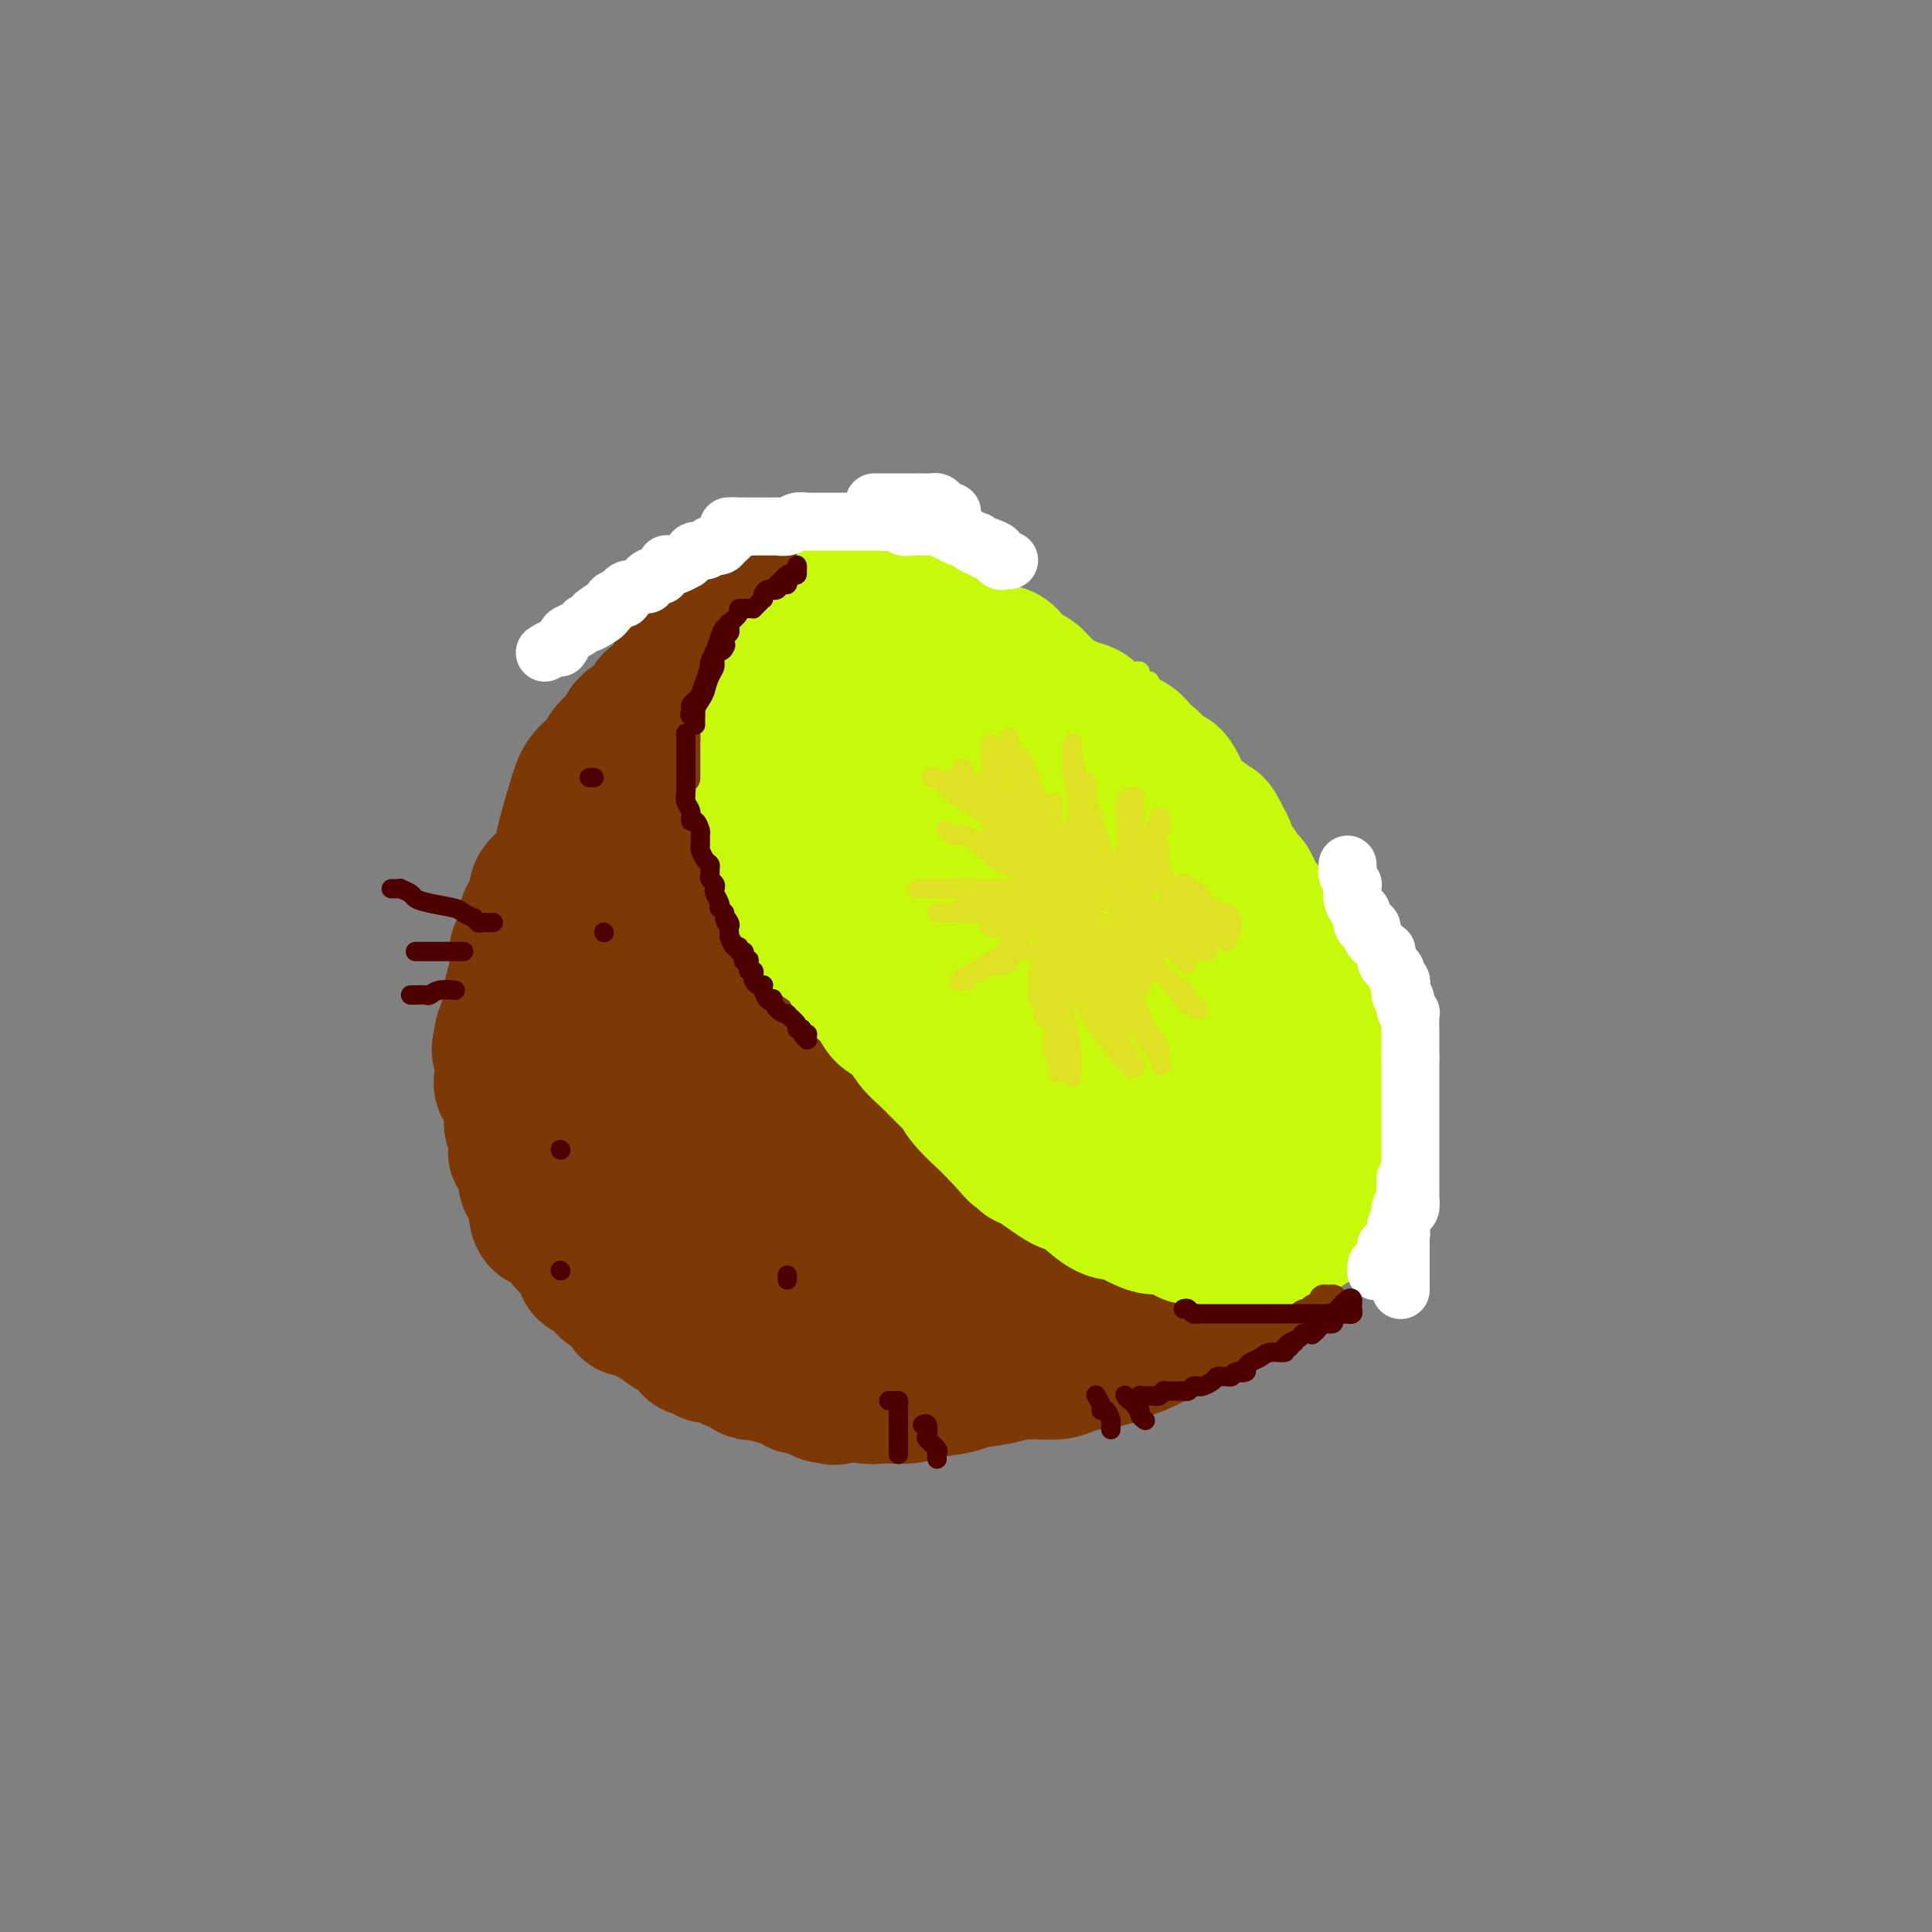 <svg viewBox='0 0 400 400' version='1.1' xmlns='http://www.w3.org/2000/svg' xmlns:xlink='http://www.w3.org/1999/xlink'><rect x="0" y="0" width="400" height="400" fill="#808080" stroke="none"/><g fill='none' stroke='rgb(124,56,5)' stroke-width='28' stroke-linecap='round' stroke-linejoin='round'><path d='M140,144c-0.285,-0.005 -0.570,-0.011 -1,0c-0.430,0.011 -1.006,0.037 -1,0c0.006,-0.037 0.593,-0.138 0,0c-0.593,0.138 -2.365,0.515 -3,1c-0.635,0.485 -0.133,1.078 -1,2c-0.867,0.922 -3.104,2.174 -4,3c-0.896,0.826 -0.452,1.225 -1,2c-0.548,0.775 -2.087,1.925 -3,3c-0.913,1.075 -1.200,2.074 -2,3c-0.800,0.926 -2.112,1.777 -3,3c-0.888,1.223 -1.352,2.816 -2,5c-0.648,2.184 -1.480,4.958 -2,7c-0.520,2.042 -0.727,3.354 -1,5c-0.273,1.646 -0.611,3.628 -1,5c-0.389,1.372 -0.830,2.133 -1,3c-0.170,0.867 -0.069,1.840 0,4c0.069,2.160 0.108,5.507 0,8c-0.108,2.493 -0.362,4.132 0,6c0.362,1.868 1.340,3.965 2,6c0.660,2.035 1.003,4.010 1,5c-0.003,0.990 -0.352,0.996 0,2c0.352,1.004 1.403,3.006 2,4c0.597,0.994 0.738,0.981 1,2c0.262,1.019 0.645,3.072 1,4c0.355,0.928 0.680,0.732 1,1c0.320,0.268 0.633,1.000 1,2c0.367,1.000 0.787,2.266 1,3c0.213,0.734 0.220,0.934 1,2c0.780,1.066 2.333,2.997 3,4c0.667,1.003 0.449,1.078 1,2c0.551,0.922 1.872,2.692 3,4c1.128,1.308 2.064,2.154 3,3'/><path d='M135,248c2.682,3.526 2.387,1.841 3,2c0.613,0.159 2.135,2.163 3,3c0.865,0.837 1.074,0.506 2,1c0.926,0.494 2.568,1.812 4,3c1.432,1.188 2.655,2.246 4,3c1.345,0.754 2.811,1.203 6,3c3.189,1.797 8.100,4.942 12,7c3.900,2.058 6.787,3.028 9,4c2.213,0.972 3.750,1.945 6,3c2.250,1.055 5.212,2.192 7,3c1.788,0.808 2.404,1.288 4,2c1.596,0.712 4.174,1.656 6,2c1.826,0.344 2.900,0.090 4,0c1.100,-0.090 2.224,-0.014 4,0c1.776,0.014 4.203,-0.034 6,0c1.797,0.034 2.964,0.150 4,0c1.036,-0.150 1.939,-0.565 3,-1c1.061,-0.435 2.278,-0.889 3,-1c0.722,-0.111 0.950,0.121 2,0c1.050,-0.121 2.922,-0.593 4,-1c1.078,-0.407 1.361,-0.747 2,-1c0.639,-0.253 1.635,-0.420 3,-1c1.365,-0.580 3.098,-1.574 4,-2c0.902,-0.426 0.973,-0.284 2,-1c1.027,-0.716 3.009,-2.291 4,-3c0.991,-0.709 0.989,-0.553 2,-1c1.011,-0.447 3.033,-1.495 4,-2c0.967,-0.505 0.878,-0.465 1,-1c0.122,-0.535 0.456,-1.644 1,-2c0.544,-0.356 1.298,0.041 2,0c0.702,-0.041 1.351,-0.521 2,-1'/><path d='M258,266c4.360,-2.482 1.761,-1.187 1,-1c-0.761,0.187 0.316,-0.735 1,-1c0.684,-0.265 0.974,0.128 1,0c0.026,-0.128 -0.213,-0.775 0,-1c0.213,-0.225 0.878,-0.027 1,0c0.122,0.027 -0.300,-0.117 -1,0c-0.700,0.117 -1.678,0.496 -2,1c-0.322,0.504 0.011,1.132 -1,2c-1.011,0.868 -3.365,1.977 -5,3c-1.635,1.023 -2.552,1.961 -4,3c-1.448,1.039 -3.427,2.180 -6,3c-2.573,0.820 -5.739,1.318 -8,2c-2.261,0.682 -3.618,1.549 -5,2c-1.382,0.451 -2.790,0.488 -5,1c-2.210,0.512 -5.221,1.499 -7,2c-1.779,0.501 -2.325,0.515 -4,1c-1.675,0.485 -4.480,1.440 -7,2c-2.520,0.560 -4.754,0.724 -6,1c-1.246,0.276 -1.504,0.664 -3,1c-1.496,0.336 -4.231,0.620 -6,1c-1.769,0.380 -2.571,0.855 -4,1c-1.429,0.145 -3.486,-0.039 -5,0c-1.514,0.039 -2.485,0.301 -4,0c-1.515,-0.301 -3.572,-1.165 -5,-2c-1.428,-0.835 -2.225,-1.641 -3,-2c-0.775,-0.359 -1.527,-0.272 -3,-1c-1.473,-0.728 -3.666,-2.273 -5,-3c-1.334,-0.727 -1.810,-0.636 -3,-1c-1.190,-0.364 -3.095,-1.182 -5,-2'/><path d='M155,278c-4.323,-2.063 -3.131,-1.721 -3,-2c0.131,-0.279 -0.799,-1.178 -2,-2c-1.201,-0.822 -2.673,-1.566 -4,-2c-1.327,-0.434 -2.508,-0.557 -3,-1c-0.492,-0.443 -0.293,-1.207 -1,-2c-0.707,-0.793 -2.319,-1.615 -3,-2c-0.681,-0.385 -0.432,-0.333 -1,-1c-0.568,-0.667 -1.954,-2.051 -3,-3c-1.046,-0.949 -1.751,-1.461 -2,-2c-0.249,-0.539 -0.041,-1.103 -1,-2c-0.959,-0.897 -3.085,-2.126 -4,-3c-0.915,-0.874 -0.618,-1.393 -1,-2c-0.382,-0.607 -1.444,-1.300 -2,-2c-0.556,-0.700 -0.605,-1.406 -1,-2c-0.395,-0.594 -1.135,-1.078 -2,-2c-0.865,-0.922 -1.853,-2.284 -2,-3c-0.147,-0.716 0.549,-0.785 0,-2c-0.549,-1.215 -2.343,-3.574 -3,-5c-0.657,-1.426 -0.178,-1.918 0,-3c0.178,-1.082 0.056,-2.755 0,-5c-0.056,-2.245 -0.044,-5.061 0,-7c0.044,-1.939 0.121,-2.999 0,-5c-0.121,-2.001 -0.439,-4.941 0,-7c0.439,-2.059 1.633,-3.236 2,-4c0.367,-0.764 -0.095,-1.115 0,-3c0.095,-1.885 0.747,-5.303 1,-7c0.253,-1.697 0.106,-1.673 0,-3c-0.106,-1.327 -0.173,-4.005 0,-5c0.173,-0.995 0.585,-0.306 1,-1c0.415,-0.694 0.833,-2.770 1,-4c0.167,-1.230 0.084,-1.615 0,-2'/><path d='M122,182c0.958,-9.247 0.853,-4.366 1,-3c0.147,1.366 0.546,-0.785 1,-2c0.454,-1.215 0.961,-1.496 1,-2c0.039,-0.504 -0.392,-1.230 0,-2c0.392,-0.770 1.608,-1.582 2,-2c0.392,-0.418 -0.039,-0.441 0,-1c0.039,-0.559 0.547,-1.654 1,-2c0.453,-0.346 0.851,0.056 1,0c0.149,-0.056 0.047,-0.572 0,-1c-0.047,-0.428 -0.041,-0.769 0,-1c0.041,-0.231 0.118,-0.351 0,0c-0.118,0.351 -0.431,1.173 -1,2c-0.569,0.827 -1.394,1.660 -2,2c-0.606,0.340 -0.991,0.188 -2,1c-1.009,0.812 -2.641,2.588 -4,4c-1.359,1.412 -2.445,2.460 -3,3c-0.555,0.540 -0.578,0.572 -1,1c-0.422,0.428 -1.244,1.252 -2,2c-0.756,0.748 -1.445,1.419 -2,2c-0.555,0.581 -0.976,1.070 -1,2c-0.024,0.930 0.348,2.299 0,3c-0.348,0.701 -1.418,0.734 -2,2c-0.582,1.266 -0.677,3.765 -1,5c-0.323,1.235 -0.874,1.205 -1,2c-0.126,0.795 0.173,2.415 0,4c-0.173,1.585 -0.820,3.136 -1,4c-0.180,0.864 0.105,1.040 0,2c-0.105,0.960 -0.602,2.703 -1,4c-0.398,1.297 -0.699,2.149 -1,3'/><path d='M104,214c-1.235,5.335 -0.323,3.173 0,3c0.323,-0.173 0.057,1.644 0,3c-0.057,1.356 0.097,2.251 0,3c-0.097,0.749 -0.443,1.352 0,2c0.443,0.648 1.677,1.341 2,2c0.323,0.659 -0.264,1.285 0,2c0.264,0.715 1.378,1.518 2,2c0.622,0.482 0.752,0.641 1,1c0.248,0.359 0.616,0.917 1,1c0.384,0.083 0.785,-0.311 1,0c0.215,0.311 0.243,1.326 1,2c0.757,0.674 2.244,1.006 3,1c0.756,-0.006 0.781,-0.351 1,0c0.219,0.351 0.632,1.399 1,2c0.368,0.601 0.691,0.754 1,1c0.309,0.246 0.606,0.584 1,1c0.394,0.416 0.887,0.912 1,1c0.113,0.088 -0.154,-0.230 0,0c0.154,0.230 0.727,1.007 1,1c0.273,-0.007 0.244,-0.798 0,-1c-0.244,-0.202 -0.703,0.185 -1,0c-0.297,-0.185 -0.432,-0.941 -1,-2c-0.568,-1.059 -1.567,-2.421 -2,-3c-0.433,-0.579 -0.298,-0.373 -1,-1c-0.702,-0.627 -2.241,-2.085 -3,-3c-0.759,-0.915 -0.740,-1.286 -1,-2c-0.260,-0.714 -0.801,-1.769 -1,-3c-0.199,-1.231 -0.057,-2.637 0,-4c0.057,-1.363 0.028,-2.681 0,-4'/><path d='M111,219c0.112,-3.528 1.393,-5.848 2,-7c0.607,-1.152 0.541,-1.137 1,-3c0.459,-1.863 1.443,-5.603 2,-8c0.557,-2.397 0.686,-3.451 1,-4c0.314,-0.549 0.812,-0.592 1,-1c0.188,-0.408 0.066,-1.181 0,-2c-0.066,-0.819 -0.075,-1.685 0,-2c0.075,-0.315 0.234,-0.079 0,0c-0.234,0.079 -0.862,0.002 -1,0c-0.138,-0.002 0.214,0.072 0,0c-0.214,-0.072 -0.992,-0.290 -1,0c-0.008,0.290 0.755,1.086 0,2c-0.755,0.914 -3.028,1.944 -4,3c-0.972,1.056 -0.642,2.137 -1,4c-0.358,1.863 -1.402,4.506 -2,6c-0.598,1.494 -0.749,1.837 -1,3c-0.251,1.163 -0.603,3.145 -1,5c-0.397,1.855 -0.838,3.584 -1,5c-0.162,1.416 -0.043,2.520 0,3c0.043,0.480 0.011,0.338 0,1c-0.011,0.662 0.001,2.130 0,3c-0.001,0.870 -0.014,1.144 0,2c0.014,0.856 0.054,2.295 0,3c-0.054,0.705 -0.203,0.677 0,1c0.203,0.323 0.759,0.997 1,2c0.241,1.003 0.169,2.335 0,3c-0.169,0.665 -0.435,0.664 0,1c0.435,0.336 1.570,1.007 2,2c0.430,0.993 0.154,2.306 0,3c-0.154,0.694 -0.187,0.770 0,1c0.187,0.230 0.593,0.615 1,1'/><path d='M110,246c0.846,4.352 0.960,2.232 1,2c0.040,-0.232 0.005,1.426 0,2c-0.005,0.574 0.021,0.066 0,0c-0.021,-0.066 -0.089,0.312 0,1c0.089,0.688 0.334,1.686 1,2c0.666,0.314 1.751,-0.057 2,0c0.249,0.057 -0.340,0.540 0,1c0.340,0.460 1.610,0.897 2,1c0.390,0.103 -0.098,-0.126 0,0c0.098,0.126 0.782,0.609 1,1c0.218,0.391 -0.029,0.691 0,1c0.029,0.309 0.336,0.627 1,1c0.664,0.373 1.687,0.800 2,1c0.313,0.200 -0.084,0.172 0,1c0.084,0.828 0.651,2.512 1,3c0.349,0.488 0.482,-0.220 1,0c0.518,0.220 1.422,1.367 2,2c0.578,0.633 0.832,0.752 1,1c0.168,0.248 0.252,0.626 1,1c0.748,0.374 2.162,0.744 3,1c0.838,0.256 1.102,0.397 1,1c-0.102,0.603 -0.570,1.667 0,2c0.570,0.333 2.179,-0.066 3,0c0.821,0.066 0.853,0.595 1,1c0.147,0.405 0.410,0.685 1,1c0.590,0.315 1.506,0.666 2,1c0.494,0.334 0.566,0.650 1,1c0.434,0.350 1.230,0.733 2,1c0.770,0.267 1.515,0.418 2,1c0.485,0.582 0.710,1.595 1,2c0.290,0.405 0.645,0.203 1,0'/><path d='M144,279c3.938,2.699 2.285,1.445 2,1c-0.285,-0.445 0.800,-0.083 1,0c0.200,0.083 -0.485,-0.114 0,0c0.485,0.114 2.140,0.537 3,1c0.860,0.463 0.924,0.965 1,1c0.076,0.035 0.162,-0.396 1,0c0.838,0.396 2.427,1.621 3,2c0.573,0.379 0.130,-0.087 1,0c0.870,0.087 3.053,0.726 4,1c0.947,0.274 0.659,0.181 1,0c0.341,-0.181 1.312,-0.451 2,0c0.688,0.451 1.092,1.623 2,2c0.908,0.377 2.320,-0.040 3,0c0.680,0.040 0.630,0.535 1,1c0.370,0.465 1.161,0.898 2,1c0.839,0.102 1.726,-0.126 2,0c0.274,0.126 -0.065,0.608 -1,0c-0.935,-0.608 -2.468,-2.304 -4,-4'/><path d='M168,285c-1.208,-1.555 -2.728,-3.443 -4,-5c-1.272,-1.557 -2.295,-2.783 -3,-4c-0.705,-1.217 -1.090,-2.426 -2,-4c-0.910,-1.574 -2.343,-3.512 -3,-5c-0.657,-1.488 -0.538,-2.526 -1,-4c-0.462,-1.474 -1.503,-3.382 -2,-5c-0.497,-1.618 -0.448,-2.944 -1,-5c-0.552,-2.056 -1.706,-4.841 -2,-7c-0.294,-2.159 0.271,-3.693 0,-5c-0.271,-1.307 -1.377,-2.386 -2,-5c-0.623,-2.614 -0.762,-6.761 -1,-9c-0.238,-2.239 -0.576,-2.569 -1,-4c-0.424,-1.431 -0.936,-3.961 -1,-6c-0.064,-2.039 0.320,-3.585 0,-5c-0.320,-1.415 -1.344,-2.697 -2,-5c-0.656,-2.303 -0.946,-5.625 -1,-8c-0.054,-2.375 0.126,-3.803 0,-5c-0.126,-1.197 -0.560,-2.163 -1,-3c-0.440,-0.837 -0.888,-1.545 -1,-2c-0.112,-0.455 0.111,-0.659 0,-1c-0.111,-0.341 -0.554,-0.821 -1,-1c-0.446,-0.179 -0.893,-0.056 -1,0c-0.107,0.056 0.125,0.047 0,0c-0.125,-0.047 -0.608,-0.131 -1,0c-0.392,0.131 -0.693,0.478 -1,2c-0.307,1.522 -0.621,4.221 -1,6c-0.379,1.779 -0.822,2.640 -1,4c-0.178,1.360 -0.089,3.220 0,5c0.089,1.780 0.178,3.479 0,5c-0.178,1.521 -0.622,2.863 0,5c0.622,2.137 2.311,5.068 4,8'/><path d='M138,222c1.444,2.402 3.054,4.406 4,6c0.946,1.594 1.229,2.776 3,5c1.771,2.224 5.031,5.488 7,7c1.969,1.512 2.646,1.271 4,2c1.354,0.729 3.384,2.427 4,3c0.616,0.573 -0.182,0.022 0,0c0.182,-0.022 1.343,0.485 2,1c0.657,0.515 0.811,1.040 1,1c0.189,-0.040 0.414,-0.643 0,-1c-0.414,-0.357 -1.469,-0.467 -2,-1c-0.531,-0.533 -0.540,-1.488 -1,-2c-0.460,-0.512 -1.372,-0.581 -3,-3c-1.628,-2.419 -3.974,-7.187 -6,-10c-2.026,-2.813 -3.733,-3.669 -6,-7c-2.267,-3.331 -5.095,-9.135 -7,-13c-1.905,-3.865 -2.889,-5.789 -4,-8c-1.111,-2.211 -2.350,-4.709 -3,-8c-0.650,-3.291 -0.710,-7.376 -1,-10c-0.290,-2.624 -0.810,-3.788 -1,-6c-0.190,-2.212 -0.051,-5.471 0,-7c0.051,-1.529 0.015,-1.327 0,-2c-0.015,-0.673 -0.008,-2.221 0,-3c0.008,-0.779 0.016,-0.790 0,-1c-0.016,-0.210 -0.057,-0.619 0,-1c0.057,-0.381 0.212,-0.735 0,-1c-0.212,-0.265 -0.790,-0.441 -1,0c-0.210,0.441 -0.051,1.499 0,2c0.051,0.501 -0.007,0.443 0,1c0.007,0.557 0.079,1.727 0,5c-0.079,3.273 -0.308,8.649 0,12c0.308,3.351 1.154,4.675 2,6'/><path d='M130,189c0.333,5.279 0.667,5.478 2,8c1.333,2.522 3.666,7.369 5,10c1.334,2.631 1.669,3.047 3,5c1.331,1.953 3.659,5.442 5,7c1.341,1.558 1.696,1.185 3,2c1.304,0.815 3.557,2.817 5,4c1.443,1.183 2.076,1.548 3,2c0.924,0.452 2.139,0.990 4,2c1.861,1.010 4.368,2.491 6,3c1.632,0.509 2.389,0.045 3,0c0.611,-0.045 1.077,0.329 2,1c0.923,0.671 2.303,1.641 3,2c0.697,0.359 0.711,0.108 1,0c0.289,-0.108 0.853,-0.075 1,0c0.147,0.075 -0.122,0.190 0,0c0.122,-0.190 0.637,-0.684 0,-1c-0.637,-0.316 -2.426,-0.453 -4,-2c-1.574,-1.547 -2.933,-4.504 -6,-7c-3.067,-2.496 -7.841,-4.530 -10,-6c-2.159,-1.470 -1.703,-2.377 -2,-3c-0.297,-0.623 -1.346,-0.961 -2,-1c-0.654,-0.039 -0.912,0.220 -1,0c-0.088,-0.220 -0.005,-0.920 0,-1c0.005,-0.080 -0.068,0.461 0,1c0.068,0.539 0.277,1.075 0,2c-0.277,0.925 -1.038,2.240 0,5c1.038,2.760 3.876,6.967 5,9c1.124,2.033 0.533,1.894 2,4c1.467,2.106 4.990,6.459 7,9c2.010,2.541 2.505,3.271 3,4'/><path d='M168,248c3.094,4.543 2.330,2.902 3,3c0.670,0.098 2.776,1.935 4,3c1.224,1.065 1.567,1.357 2,2c0.433,0.643 0.957,1.636 2,2c1.043,0.364 2.604,0.098 3,0c0.396,-0.098 -0.373,-0.027 0,0c0.373,0.027 1.890,0.010 3,0c1.110,-0.010 1.815,-0.014 2,0c0.185,0.014 -0.149,0.045 0,0c0.149,-0.045 0.782,-0.167 1,0c0.218,0.167 0.022,0.622 0,1c-0.022,0.378 0.128,0.678 0,1c-0.128,0.322 -0.536,0.667 -1,1c-0.464,0.333 -0.984,0.653 -2,1c-1.016,0.347 -2.530,0.721 -3,1c-0.470,0.279 0.102,0.464 0,1c-0.102,0.536 -0.879,1.422 -1,2c-0.121,0.578 0.413,0.848 1,1c0.587,0.152 1.227,0.184 4,1c2.773,0.816 7.679,2.415 11,3c3.321,0.585 5.057,0.158 8,0c2.943,-0.158 7.093,-0.045 9,0c1.907,0.045 1.571,0.023 2,0c0.429,-0.023 1.624,-0.049 2,0c0.376,0.049 -0.067,0.171 0,0c0.067,-0.171 0.645,-0.634 0,-1c-0.645,-0.366 -2.513,-0.634 -4,-1c-1.487,-0.366 -2.595,-0.830 -4,-1c-1.405,-0.170 -3.109,-0.046 -5,0c-1.891,0.046 -3.969,0.013 -5,0c-1.031,-0.013 -1.016,-0.007 -1,0'/><path d='M199,268c-3.159,-0.528 -1.555,-0.348 -1,0c0.555,0.348 0.061,0.864 0,1c-0.061,0.136 0.310,-0.106 1,0c0.690,0.106 1.699,0.561 3,1c1.301,0.439 2.894,0.860 5,1c2.106,0.140 4.723,-0.003 6,0c1.277,0.003 1.213,0.153 2,0c0.787,-0.153 2.426,-0.609 3,-1c0.574,-0.391 0.084,-0.718 0,-1c-0.084,-0.282 0.237,-0.519 0,-1c-0.237,-0.481 -1.033,-1.204 -3,-2c-1.967,-0.796 -5.107,-1.663 -8,-3c-2.893,-1.337 -5.541,-3.144 -8,-4c-2.459,-0.856 -4.729,-0.761 -6,-1c-1.271,-0.239 -1.541,-0.811 -2,-1c-0.459,-0.189 -1.105,0.006 -1,0c0.105,-0.006 0.961,-0.212 2,0c1.039,0.212 2.259,0.841 4,1c1.741,0.159 4.002,-0.153 6,0c1.998,0.153 3.732,0.769 5,1c1.268,0.231 2.071,0.076 4,0c1.929,-0.076 4.985,-0.073 7,0c2.015,0.073 2.988,0.216 4,0c1.012,-0.216 2.064,-0.790 3,-1c0.936,-0.210 1.756,-0.056 2,0c0.244,0.056 -0.088,0.015 0,0c0.088,-0.015 0.597,-0.004 1,0c0.403,0.004 0.702,0.002 1,0'/><path d='M229,258c6.101,0.208 1.853,0.227 0,0c-1.853,-0.227 -1.312,-0.702 -1,-1c0.312,-0.298 0.396,-0.420 0,-1c-0.396,-0.580 -1.271,-1.620 -2,-2c-0.729,-0.380 -1.310,-0.102 -2,0c-0.690,0.102 -1.488,0.027 -2,0c-0.512,-0.027 -0.737,-0.007 -1,0c-0.263,0.007 -0.562,0.002 -1,0c-0.438,-0.002 -1.013,-0.001 -1,0c0.013,0.001 0.616,0.001 1,0c0.384,-0.001 0.551,-0.004 2,0c1.449,0.004 4.181,0.015 6,0c1.819,-0.015 2.725,-0.057 4,0c1.275,0.057 2.918,0.211 4,0c1.082,-0.211 1.604,-0.789 2,-1c0.396,-0.211 0.666,-0.056 1,0c0.334,0.056 0.733,0.011 1,0c0.267,-0.011 0.401,0.011 1,0c0.599,-0.011 1.663,-0.056 2,0c0.337,0.056 -0.054,0.211 0,0c0.054,-0.211 0.553,-0.789 1,-1c0.447,-0.211 0.841,-0.057 1,0c0.159,0.057 0.084,0.015 0,0c-0.084,-0.015 -0.177,-0.004 0,0c0.177,0.004 0.625,0.001 1,0c0.375,-0.001 0.678,-0.000 1,0c0.322,0.000 0.664,0.000 1,0c0.336,-0.000 0.668,-0.000 1,0c0.332,0.000 0.666,0.000 1,0'/><path d='M250,252c5.022,-0.354 2.078,-0.239 1,0c-1.078,0.239 -0.289,0.603 0,1c0.289,0.397 0.077,0.827 0,1c-0.077,0.173 -0.021,0.089 0,0c0.021,-0.089 0.005,-0.182 0,0c-0.005,0.182 0.001,0.641 0,1c-0.001,0.359 -0.011,0.618 0,1c0.011,0.382 0.041,0.887 0,1c-0.041,0.113 -0.155,-0.166 0,0c0.155,0.166 0.578,0.775 1,1c0.422,0.225 0.844,0.064 1,0c0.156,-0.064 0.047,-0.030 0,0c-0.047,0.030 -0.033,0.056 0,0c0.033,-0.056 0.084,-0.195 0,0c-0.084,0.195 -0.302,0.725 -1,0c-0.698,-0.725 -1.877,-2.704 -3,-4c-1.123,-1.296 -2.190,-1.910 -4,-3c-1.810,-1.090 -4.364,-2.657 -7,-4c-2.636,-1.343 -5.354,-2.463 -7,-3c-1.646,-0.537 -2.222,-0.491 -4,-1c-1.778,-0.509 -4.760,-1.574 -7,-2c-2.240,-0.426 -3.737,-0.213 -5,0c-1.263,0.213 -2.290,0.426 -4,0c-1.710,-0.426 -4.102,-1.490 -6,-2c-1.898,-0.510 -3.303,-0.467 -5,-1c-1.697,-0.533 -3.688,-1.644 -5,-2c-1.312,-0.356 -1.946,0.041 -3,0c-1.054,-0.041 -2.527,-0.521 -4,-1'/><path d='M188,235c-7.201,-2.056 -3.703,-2.696 -3,-3c0.703,-0.304 -1.390,-0.274 -3,-1c-1.610,-0.726 -2.737,-2.210 -4,-4c-1.263,-1.790 -2.663,-3.885 -4,-5c-1.337,-1.115 -2.610,-1.248 -4,-3c-1.390,-1.752 -2.899,-5.121 -4,-7c-1.101,-1.879 -1.796,-2.268 -3,-4c-1.204,-1.732 -2.916,-4.807 -4,-6c-1.084,-1.193 -1.540,-0.503 -2,-1c-0.460,-0.497 -0.923,-2.181 -1,-3c-0.077,-0.819 0.231,-0.774 0,-1c-0.231,-0.226 -1.002,-0.725 -1,-1c0.002,-0.275 0.777,-0.327 1,0c0.223,0.327 -0.105,1.034 0,1c0.105,-0.034 0.645,-0.808 2,0c1.355,0.808 3.526,3.198 5,5c1.474,1.802 2.251,3.016 5,6c2.749,2.984 7.469,7.737 10,11c2.531,3.263 2.874,5.037 4,6c1.126,0.963 3.035,1.116 4,2c0.965,0.884 0.986,2.499 1,3c0.014,0.501 0.021,-0.112 0,0c-0.021,0.112 -0.071,0.950 0,1c0.071,0.050 0.263,-0.686 0,-1c-0.263,-0.314 -0.980,-0.205 -3,-2c-2.020,-1.795 -5.344,-5.494 -8,-8c-2.656,-2.506 -4.645,-3.821 -7,-6c-2.355,-2.179 -5.074,-5.223 -7,-7c-1.926,-1.777 -3.057,-2.286 -4,-3c-0.943,-0.714 -1.698,-1.633 -3,-3c-1.302,-1.367 -3.151,-3.184 -5,-5'/><path d='M150,196c-6.125,-5.875 -2.936,-3.563 -3,-4c-0.064,-0.437 -3.379,-3.622 -5,-6c-1.621,-2.378 -1.548,-3.949 -2,-5c-0.452,-1.051 -1.427,-1.583 -2,-3c-0.573,-1.417 -0.742,-3.720 -1,-5c-0.258,-1.280 -0.605,-1.537 -1,-2c-0.395,-0.463 -0.838,-1.132 -1,-2c-0.162,-0.868 -0.043,-1.934 0,-3c0.043,-1.066 0.012,-2.132 0,-3c-0.012,-0.868 -0.003,-1.539 0,-2c0.003,-0.461 0.001,-0.714 0,-1c-0.001,-0.286 -0.003,-0.606 0,-1c0.003,-0.394 0.009,-0.861 0,-1c-0.009,-0.139 -0.035,0.051 0,0c0.035,-0.051 0.129,-0.342 0,0c-0.129,0.342 -0.480,1.317 0,2c0.480,0.683 1.793,1.076 3,3c1.207,1.924 2.310,5.381 3,8c0.690,2.619 0.968,4.401 2,7c1.032,2.599 2.818,6.014 4,8c1.182,1.986 1.760,2.543 3,4c1.240,1.457 3.143,3.813 5,6c1.857,2.187 3.667,4.206 5,5c1.333,0.794 2.189,0.364 3,1c0.811,0.636 1.576,2.339 2,3c0.424,0.661 0.505,0.280 1,0c0.495,-0.280 1.402,-0.460 2,0c0.598,0.460 0.885,1.560 1,2c0.115,0.440 0.057,0.220 0,0'/><path d='M169,207c2.911,3.115 -0.810,0.401 -3,-2c-2.190,-2.401 -2.848,-4.491 -4,-6c-1.152,-1.509 -2.799,-2.438 -4,-4c-1.201,-1.562 -1.958,-3.756 -3,-6c-1.042,-2.244 -2.370,-4.537 -3,-6c-0.630,-1.463 -0.561,-2.095 -1,-4c-0.439,-1.905 -1.386,-5.082 -2,-7c-0.614,-1.918 -0.897,-2.578 -1,-4c-0.103,-1.422 -0.028,-3.607 0,-5c0.028,-1.393 0.009,-1.993 0,-3c-0.009,-1.007 -0.006,-2.422 0,-3c0.006,-0.578 0.016,-0.321 0,-1c-0.016,-0.679 -0.057,-2.295 0,-3c0.057,-0.705 0.211,-0.500 0,-1c-0.211,-0.500 -0.789,-1.706 -1,-2c-0.211,-0.294 -0.056,0.323 0,0c0.056,-0.323 0.014,-1.587 0,-2c-0.014,-0.413 0.001,0.026 0,0c-0.001,-0.026 -0.016,-0.518 0,0c0.016,0.518 0.063,2.046 0,3c-0.063,0.954 -0.238,1.334 0,3c0.238,1.666 0.888,4.619 1,6c0.112,1.381 -0.315,1.191 0,2c0.315,0.809 1.373,2.619 2,4c0.627,1.381 0.823,2.333 1,3c0.177,0.667 0.336,1.048 1,2c0.664,0.952 1.832,2.476 3,4'/><path d='M155,175c1.232,4.100 0.312,1.850 1,2c0.688,0.150 2.984,2.699 4,4c1.016,1.301 0.751,1.353 1,2c0.249,0.647 1.013,1.888 2,3c0.987,1.112 2.198,2.096 3,3c0.802,0.904 1.195,1.728 2,3c0.805,1.272 2.022,2.992 3,4c0.978,1.008 1.717,1.303 2,2c0.283,0.697 0.110,1.797 1,3c0.890,1.203 2.842,2.511 4,3c1.158,0.489 1.522,0.160 2,1c0.478,0.840 1.070,2.848 2,4c0.930,1.152 2.197,1.449 3,2c0.803,0.551 1.142,1.356 2,2c0.858,0.644 2.236,1.127 3,2c0.764,0.873 0.914,2.134 2,3c1.086,0.866 3.106,1.335 4,2c0.894,0.665 0.661,1.525 1,2c0.339,0.475 1.251,0.564 2,1c0.749,0.436 1.336,1.219 2,2c0.664,0.781 1.403,1.558 2,2c0.597,0.442 1.050,0.547 2,1c0.950,0.453 2.397,1.252 3,2c0.603,0.748 0.361,1.444 1,2c0.639,0.556 2.158,0.970 3,1c0.842,0.030 1.006,-0.325 2,0c0.994,0.325 2.819,1.330 4,2c1.181,0.670 1.719,1.004 2,1c0.281,-0.004 0.307,-0.347 1,0c0.693,0.347 2.055,1.385 3,2c0.945,0.615 1.472,0.808 2,1'/><path d='M226,239c3.833,2.018 1.914,1.064 2,1c0.086,-0.064 2.177,0.761 3,1c0.823,0.239 0.378,-0.107 1,0c0.622,0.107 2.310,0.669 3,1c0.690,0.331 0.382,0.432 1,1c0.618,0.568 2.162,1.601 3,2c0.838,0.399 0.971,0.162 1,0c0.029,-0.162 -0.047,-0.250 1,0c1.047,0.250 3.218,0.836 4,1c0.782,0.164 0.177,-0.096 0,0c-0.177,0.096 0.076,0.546 1,1c0.924,0.454 2.520,0.910 3,1c0.480,0.090 -0.154,-0.186 0,0c0.154,0.186 1.098,0.834 2,1c0.902,0.166 1.762,-0.152 2,0c0.238,0.152 -0.148,0.773 0,1c0.148,0.227 0.829,0.060 1,0c0.171,-0.060 -0.166,-0.012 0,0c0.166,0.012 0.837,-0.012 1,0c0.163,0.012 -0.182,0.058 0,0c0.182,-0.058 0.890,-0.222 1,0c0.110,0.222 -0.379,0.829 0,1c0.379,0.171 1.625,-0.095 2,0c0.375,0.095 -0.120,0.550 0,1c0.120,0.450 0.855,0.895 1,1c0.145,0.105 -0.301,-0.130 0,0c0.301,0.130 1.349,0.626 2,1c0.651,0.374 0.907,0.626 1,1c0.093,0.374 0.025,0.870 0,1c-0.025,0.130 -0.007,-0.106 0,0c0.007,0.106 0.004,0.553 0,1'/><path d='M262,257c1.093,1.305 0.826,1.068 1,1c0.174,-0.068 0.789,0.034 1,0c0.211,-0.034 0.018,-0.205 0,0c-0.018,0.205 0.140,0.787 0,1c-0.140,0.213 -0.576,0.057 -1,0c-0.424,-0.057 -0.835,-0.016 -1,0c-0.165,0.016 -0.082,0.008 0,0'/></g>
<g fill='none' stroke='rgb(199,249,11)' stroke-width='28' stroke-linecap='round' stroke-linejoin='round'><path d='M160,147c0.227,-0.006 0.453,-0.013 0,0c-0.453,0.013 -1.586,0.044 -2,0c-0.414,-0.044 -0.108,-0.163 0,0c0.108,0.163 0.019,0.609 0,1c-0.019,0.391 0.033,0.726 0,1c-0.033,0.274 -0.150,0.485 0,1c0.150,0.515 0.569,1.334 1,2c0.431,0.666 0.875,1.179 1,2c0.125,0.821 -0.069,1.951 0,3c0.069,1.049 0.400,2.017 1,3c0.600,0.983 1.470,1.980 2,3c0.530,1.020 0.720,2.064 1,3c0.280,0.936 0.651,1.763 1,3c0.349,1.237 0.675,2.883 1,4c0.325,1.117 0.650,1.704 1,2c0.350,0.296 0.727,0.300 1,1c0.273,0.700 0.442,2.096 1,3c0.558,0.904 1.505,1.314 2,2c0.495,0.686 0.537,1.646 1,3c0.463,1.354 1.347,3.101 2,4c0.653,0.899 1.073,0.952 2,2c0.927,1.048 2.359,3.093 3,4c0.641,0.907 0.491,0.676 1,1c0.509,0.324 1.679,1.203 2,2c0.321,0.797 -0.206,1.512 0,2c0.206,0.488 1.143,0.750 2,1c0.857,0.250 1.632,0.490 2,1c0.368,0.510 0.330,1.291 1,2c0.670,0.709 2.049,1.345 3,2c0.951,0.655 1.476,1.327 2,2'/><path d='M192,207c3.859,4.466 2.008,1.630 2,1c-0.008,-0.630 1.829,0.945 3,2c1.171,1.055 1.676,1.588 2,2c0.324,0.412 0.468,0.701 1,1c0.532,0.299 1.452,0.608 2,1c0.548,0.392 0.726,0.869 1,1c0.274,0.131 0.646,-0.082 1,0c0.354,0.082 0.691,0.459 1,1c0.309,0.541 0.591,1.245 0,1c-0.591,-0.245 -2.053,-1.439 -3,-2c-0.947,-0.561 -1.377,-0.488 -2,-1c-0.623,-0.512 -1.437,-1.607 -3,-3c-1.563,-1.393 -3.874,-3.083 -5,-4c-1.126,-0.917 -1.068,-1.061 -2,-2c-0.932,-0.939 -2.853,-2.674 -4,-4c-1.147,-1.326 -1.521,-2.242 -2,-3c-0.479,-0.758 -1.062,-1.359 -2,-3c-0.938,-1.641 -2.229,-4.321 -3,-6c-0.771,-1.679 -1.022,-2.358 -2,-4c-0.978,-1.642 -2.682,-4.249 -4,-6c-1.318,-1.751 -2.248,-2.648 -3,-4c-0.752,-1.352 -1.325,-3.161 -2,-5c-0.675,-1.839 -1.453,-3.710 -2,-5c-0.547,-1.290 -0.865,-1.999 -1,-3c-0.135,-1.001 -0.089,-2.293 0,-3c0.089,-0.707 0.220,-0.829 0,-1c-0.220,-0.171 -0.790,-0.392 -1,-1c-0.210,-0.608 -0.060,-1.602 0,-2c0.060,-0.398 0.030,-0.199 0,0'/><path d='M164,155c-0.924,-3.256 -0.234,-1.395 0,-1c0.234,0.395 0.011,-0.675 0,-1c-0.011,-0.325 0.191,0.094 0,0c-0.191,-0.094 -0.776,-0.702 -1,-1c-0.224,-0.298 -0.087,-0.288 0,0c0.087,0.288 0.124,0.853 0,1c-0.124,0.147 -0.411,-0.124 -1,0c-0.589,0.124 -1.481,0.643 -2,2c-0.519,1.357 -0.664,3.551 -1,5c-0.336,1.449 -0.862,2.154 -1,3c-0.138,0.846 0.111,1.834 0,3c-0.111,1.166 -0.583,2.510 0,5c0.583,2.490 2.221,6.125 3,8c0.779,1.875 0.698,1.989 2,4c1.302,2.011 3.986,5.917 5,8c1.014,2.083 0.359,2.342 1,3c0.641,0.658 2.580,1.713 4,3c1.420,1.287 2.323,2.804 3,4c0.677,1.196 1.129,2.071 2,3c0.871,0.929 2.160,1.913 3,3c0.840,1.087 1.229,2.277 2,3c0.771,0.723 1.922,0.980 3,2c1.078,1.020 2.082,2.803 3,4c0.918,1.197 1.749,1.810 3,3c1.251,1.190 2.922,2.958 4,4c1.078,1.042 1.562,1.356 2,2c0.438,0.644 0.829,1.616 2,3c1.171,1.384 3.123,3.180 4,4c0.877,0.820 0.679,0.663 1,1c0.321,0.337 1.160,1.169 2,2'/><path d='M207,235c6.041,6.580 2.143,2.532 1,1c-1.143,-1.532 0.467,-0.546 1,0c0.533,0.546 -0.013,0.654 0,1c0.013,0.346 0.585,0.931 1,1c0.415,0.069 0.675,-0.378 1,0c0.325,0.378 0.716,1.579 1,2c0.284,0.421 0.462,0.061 2,1c1.538,0.939 4.437,3.178 6,4c1.563,0.822 1.790,0.227 3,1c1.210,0.773 3.401,2.915 5,4c1.599,1.085 2.605,1.113 3,1c0.395,-0.113 0.180,-0.367 1,0c0.820,0.367 2.677,1.356 4,2c1.323,0.644 2.114,0.943 3,1c0.886,0.057 1.866,-0.129 3,0c1.134,0.129 2.421,0.573 3,1c0.579,0.427 0.451,0.836 1,1c0.549,0.164 1.774,0.082 3,0'/><path d='M249,256c3.595,1.094 2.084,0.829 2,1c-0.084,0.171 1.259,0.778 2,1c0.741,0.222 0.881,0.060 1,0c0.119,-0.060 0.217,-0.016 1,0c0.783,0.016 2.253,0.004 3,0c0.747,-0.004 0.773,-0.000 1,0c0.227,0.000 0.656,-0.003 1,0c0.344,0.003 0.603,0.011 1,0c0.397,-0.011 0.932,-0.042 1,0c0.068,0.042 -0.332,0.155 0,0c0.332,-0.155 1.395,-0.580 2,-1c0.605,-0.420 0.753,-0.834 1,-1c0.247,-0.166 0.595,-0.083 1,0c0.405,0.083 0.869,0.167 1,0c0.131,-0.167 -0.071,-0.584 0,-1c0.071,-0.416 0.416,-0.830 1,-1c0.584,-0.170 1.408,-0.097 2,0c0.592,0.097 0.951,0.219 1,0c0.049,-0.219 -0.212,-0.779 0,-1c0.212,-0.221 0.897,-0.101 1,0c0.103,0.101 -0.375,0.185 0,0c0.375,-0.185 1.603,-0.639 2,-1c0.397,-0.361 -0.038,-0.630 0,-1c0.038,-0.370 0.550,-0.841 1,-1c0.450,-0.159 0.837,-0.006 1,0c0.163,0.006 0.100,-0.135 0,-1c-0.100,-0.865 -0.237,-2.456 0,-3c0.237,-0.544 0.847,-0.043 1,0c0.153,0.043 -0.151,-0.373 0,-1c0.151,-0.627 0.757,-1.465 1,-2c0.243,-0.535 0.121,-0.768 0,-1'/><path d='M278,242c0.309,-1.485 0.083,-1.196 0,-1c-0.083,0.196 -0.021,0.299 0,0c0.021,-0.299 0.002,-1.001 0,-2c-0.002,-0.999 0.015,-2.297 0,-3c-0.015,-0.703 -0.060,-0.812 0,-1c0.060,-0.188 0.226,-0.455 0,-1c-0.226,-0.545 -0.845,-1.366 -1,-2c-0.155,-0.634 0.153,-1.079 0,-2c-0.153,-0.921 -0.766,-2.317 -1,-3c-0.234,-0.683 -0.090,-0.652 0,-1c0.090,-0.348 0.125,-1.077 0,-2c-0.125,-0.923 -0.410,-2.042 -1,-3c-0.590,-0.958 -1.485,-1.755 -2,-3c-0.515,-1.245 -0.649,-2.937 -1,-4c-0.351,-1.063 -0.920,-1.496 -1,-2c-0.080,-0.504 0.328,-1.080 0,-2c-0.328,-0.920 -1.393,-2.183 -2,-3c-0.607,-0.817 -0.758,-1.186 -1,-2c-0.242,-0.814 -0.575,-2.073 -1,-3c-0.425,-0.927 -0.941,-1.521 -1,-2c-0.059,-0.479 0.338,-0.844 0,-2c-0.338,-1.156 -1.413,-3.105 -2,-4c-0.587,-0.895 -0.686,-0.738 -1,-1c-0.314,-0.262 -0.843,-0.943 -1,-2c-0.157,-1.057 0.056,-2.490 0,-3c-0.056,-0.510 -0.382,-0.096 -1,-1c-0.618,-0.904 -1.527,-3.126 -2,-4c-0.473,-0.874 -0.508,-0.399 -1,-1c-0.492,-0.601 -1.440,-2.277 -2,-3c-0.560,-0.723 -0.731,-0.492 -1,-1c-0.269,-0.508 -0.634,-1.754 -1,-3'/><path d='M254,175c-3.661,-7.473 -2.314,-3.155 -2,-2c0.314,1.155 -0.405,-0.854 -1,-2c-0.595,-1.146 -1.064,-1.429 -2,-2c-0.936,-0.571 -2.337,-1.432 -3,-2c-0.663,-0.568 -0.588,-0.844 -1,-2c-0.412,-1.156 -1.312,-3.191 -2,-4c-0.688,-0.809 -1.166,-0.393 -2,-1c-0.834,-0.607 -2.025,-2.237 -3,-3c-0.975,-0.763 -1.735,-0.659 -2,-1c-0.265,-0.341 -0.034,-1.128 -1,-2c-0.966,-0.872 -3.130,-1.830 -4,-2c-0.870,-0.170 -0.446,0.449 -1,0c-0.554,-0.449 -2.088,-1.965 -3,-3c-0.912,-1.035 -1.204,-1.591 -2,-2c-0.796,-0.409 -2.097,-0.673 -3,-1c-0.903,-0.327 -1.407,-0.717 -2,-1c-0.593,-0.283 -1.275,-0.457 -2,-1c-0.725,-0.543 -1.494,-1.454 -2,-2c-0.506,-0.546 -0.751,-0.727 -1,-1c-0.249,-0.273 -0.504,-0.638 -1,-1c-0.496,-0.362 -1.234,-0.722 -2,-1c-0.766,-0.278 -1.560,-0.474 -2,-1c-0.440,-0.526 -0.527,-1.382 -1,-2c-0.473,-0.618 -1.333,-0.996 -2,-1c-0.667,-0.004 -1.141,0.368 -2,0c-0.859,-0.368 -2.103,-1.475 -3,-2c-0.897,-0.525 -1.448,-0.470 -2,-1c-0.552,-0.530 -1.107,-1.647 -2,-2c-0.893,-0.353 -2.125,0.059 -3,0c-0.875,-0.059 -1.393,-0.588 -2,-1c-0.607,-0.412 -1.304,-0.706 -2,-1'/><path d='M191,128c-6.765,-4.249 -1.677,-1.870 0,-1c1.677,0.870 -0.057,0.233 -1,0c-0.943,-0.233 -1.096,-0.062 -1,0c0.096,0.062 0.439,0.017 0,0c-0.439,-0.017 -1.662,-0.004 -2,0c-0.338,0.004 0.209,0.001 0,0c-0.209,-0.001 -1.173,-0.000 -2,0c-0.827,0.000 -1.516,0.000 -2,0c-0.484,-0.000 -0.763,-0.000 -1,0c-0.237,0.000 -0.434,0.000 -1,0c-0.566,-0.000 -1.502,-0.000 -2,0c-0.498,0.000 -0.557,0.000 -1,0c-0.443,-0.000 -1.269,-0.000 -2,0c-0.731,0.000 -1.365,0.000 -2,0'/><path d='M174,127c-2.604,-0.154 -0.615,-0.038 0,0c0.615,0.038 -0.146,-0.000 -1,0c-0.854,0.000 -1.802,0.038 -2,0c-0.198,-0.038 0.355,-0.154 0,0c-0.355,0.154 -1.618,0.577 -2,1c-0.382,0.423 0.118,0.846 0,1c-0.118,0.154 -0.855,0.040 -1,0c-0.145,-0.040 0.302,-0.007 0,0c-0.302,0.007 -1.351,-0.012 -2,0c-0.649,0.012 -0.896,0.056 -1,0c-0.104,-0.056 -0.065,-0.211 0,0c0.065,0.211 0.154,0.788 0,1c-0.154,0.212 -0.553,0.060 -1,0c-0.447,-0.060 -0.943,-0.026 -1,0c-0.057,0.026 0.325,0.046 0,0c-0.325,-0.046 -1.358,-0.156 -2,0c-0.642,0.156 -0.894,0.578 -1,1c-0.106,0.422 -0.066,0.845 0,1c0.066,0.155 0.157,0.042 0,0c-0.157,-0.042 -0.563,-0.013 -1,0c-0.437,0.013 -0.905,0.010 -1,0c-0.095,-0.010 0.185,-0.028 0,0c-0.185,0.028 -0.834,0.102 -1,0c-0.166,-0.102 0.152,-0.379 0,0c-0.152,0.379 -0.773,1.415 -1,2c-0.227,0.585 -0.061,0.720 0,1c0.061,0.280 0.016,0.704 0,1c-0.016,0.296 -0.004,0.464 0,1c0.004,0.536 0.001,1.439 0,2c-0.001,0.561 -0.001,0.781 0,1'/><path d='M156,140c-0.154,1.558 -0.039,1.451 0,2c0.039,0.549 0.000,1.752 0,2c-0.000,0.248 0.038,-0.458 0,0c-0.038,0.458 -0.151,2.082 0,3c0.151,0.918 0.566,1.131 1,1c0.434,-0.131 0.887,-0.606 1,0c0.113,0.606 -0.114,2.294 0,3c0.114,0.706 0.570,0.431 1,1c0.430,0.569 0.833,1.983 1,3c0.167,1.017 0.099,1.636 0,2c-0.099,0.364 -0.230,0.471 0,1c0.230,0.529 0.821,1.478 1,2c0.179,0.522 -0.055,0.615 0,1c0.055,0.385 0.400,1.060 1,2c0.600,0.940 1.456,2.143 2,3c0.544,0.857 0.776,1.367 1,2c0.224,0.633 0.441,1.388 1,2c0.559,0.612 1.460,1.081 2,2c0.540,0.919 0.718,2.288 1,3c0.282,0.712 0.667,0.766 1,1c0.333,0.234 0.612,0.647 1,1c0.388,0.353 0.883,0.647 1,1c0.117,0.353 -0.144,0.766 0,1c0.144,0.234 0.692,0.291 1,0c0.308,-0.291 0.377,-0.928 0,-1c-0.377,-0.072 -1.200,0.420 -2,0c-0.800,-0.420 -1.576,-1.754 -2,-3c-0.424,-1.246 -0.495,-2.406 -1,-4c-0.505,-1.594 -1.444,-3.621 -2,-5c-0.556,-1.379 -0.730,-2.108 -1,-3c-0.270,-0.892 -0.635,-1.946 -1,-3'/><path d='M164,160c-1.631,-3.297 -1.208,-2.038 -1,-2c0.208,0.038 0.200,-1.145 0,-2c-0.200,-0.855 -0.593,-1.382 -1,-2c-0.407,-0.618 -0.827,-1.328 -1,-2c-0.173,-0.672 -0.099,-1.307 0,-2c0.099,-0.693 0.223,-1.443 0,-2c-0.223,-0.557 -0.792,-0.920 -1,-1c-0.208,-0.080 -0.055,0.122 0,0c0.055,-0.122 0.011,-0.570 0,-1c-0.011,-0.430 0.011,-0.844 0,-1c-0.011,-0.156 -0.056,-0.055 0,0c0.056,0.055 0.211,0.063 0,0c-0.211,-0.063 -0.789,-0.197 -1,0c-0.211,0.197 -0.056,0.726 0,1c0.056,0.274 0.014,0.295 0,1c-0.014,0.705 -0.001,2.096 0,3c0.001,0.904 -0.012,1.323 0,2c0.012,0.677 0.048,1.613 0,3c-0.048,1.387 -0.179,3.226 0,5c0.179,1.774 0.667,3.483 1,5c0.333,1.517 0.512,2.843 1,5c0.488,2.157 1.284,5.146 2,7c0.716,1.854 1.350,2.573 2,4c0.650,1.427 1.316,3.562 2,5c0.684,1.438 1.388,2.178 2,3c0.612,0.822 1.133,1.725 2,3c0.867,1.275 2.080,2.920 3,4c0.920,1.080 1.549,1.594 2,2c0.451,0.406 0.726,0.703 1,1'/><path d='M177,199c2.409,3.847 1.432,2.463 1,2c-0.432,-0.463 -0.317,-0.007 0,0c0.317,0.007 0.837,-0.435 1,0c0.163,0.435 -0.031,1.746 0,0c0.031,-1.746 0.286,-6.550 0,-11c-0.286,-4.450 -1.113,-8.548 -2,-12c-0.887,-3.452 -1.835,-6.259 -3,-10c-1.165,-3.741 -2.547,-8.417 -3,-11c-0.453,-2.583 0.022,-3.073 0,-4c-0.022,-0.927 -0.543,-2.291 -1,-3c-0.457,-0.709 -0.852,-0.764 -1,-1c-0.148,-0.236 -0.051,-0.652 0,-1c0.051,-0.348 0.055,-0.628 0,-1c-0.055,-0.372 -0.168,-0.836 0,-1c0.168,-0.164 0.618,-0.029 1,0c0.382,0.029 0.696,-0.048 1,0c0.304,0.048 0.596,0.223 2,1c1.404,0.777 3.918,2.157 5,3c1.082,0.843 0.732,1.147 2,3c1.268,1.853 4.155,5.253 6,8c1.845,2.747 2.648,4.841 4,7c1.352,2.159 3.251,4.382 5,8c1.749,3.618 3.347,8.631 5,12c1.653,3.369 3.360,5.093 5,7c1.640,1.907 3.212,3.995 4,5c0.788,1.005 0.791,0.925 1,1c0.209,0.075 0.622,0.305 1,1c0.378,0.695 0.720,1.856 1,2c0.280,0.144 0.499,-0.731 0,-1c-0.499,-0.269 -1.714,0.066 -3,-2c-1.286,-2.066 -2.643,-6.533 -4,-11'/><path d='M205,190c-2.282,-4.170 -4.989,-8.596 -8,-14c-3.011,-5.404 -6.328,-11.788 -8,-15c-1.672,-3.212 -1.701,-3.254 -2,-4c-0.299,-0.746 -0.868,-2.197 -1,-3c-0.132,-0.803 0.173,-0.958 0,-1c-0.173,-0.042 -0.824,0.029 -1,0c-0.176,-0.029 0.124,-0.158 0,0c-0.124,0.158 -0.672,0.601 0,2c0.672,1.399 2.565,3.752 4,6c1.435,2.248 2.411,4.390 4,7c1.589,2.610 3.789,5.688 7,10c3.211,4.312 7.433,9.858 10,13c2.567,3.142 3.480,3.879 5,6c1.520,2.121 3.646,5.626 5,7c1.354,1.374 1.936,0.617 2,1c0.064,0.383 -0.389,1.905 0,3c0.389,1.095 1.619,1.763 2,2c0.381,0.237 -0.086,0.042 0,0c0.086,-0.042 0.727,0.068 1,0c0.273,-0.068 0.178,-0.315 0,0c-0.178,0.315 -0.439,1.192 -2,-2c-1.561,-3.192 -4.422,-10.452 -7,-16c-2.578,-5.548 -4.872,-9.385 -7,-13c-2.128,-3.615 -4.089,-7.008 -5,-9c-0.911,-1.992 -0.772,-2.582 -1,-3c-0.228,-0.418 -0.824,-0.665 -1,-1c-0.176,-0.335 0.069,-0.758 0,-1c-0.069,-0.242 -0.451,-0.302 0,0c0.451,0.302 1.737,0.966 2,1c0.263,0.034 -0.496,-0.562 0,0c0.496,0.562 2.248,2.281 4,4'/><path d='M208,170c2.310,2.621 5.585,7.674 8,11c2.415,3.326 3.972,4.924 5,7c1.028,2.076 1.529,4.629 3,7c1.471,2.371 3.911,4.560 5,6c1.089,1.440 0.826,2.130 2,4c1.174,1.870 3.787,4.921 5,7c1.213,2.079 1.028,3.185 2,5c0.972,1.815 3.102,4.337 4,6c0.898,1.663 0.566,2.466 1,3c0.434,0.534 1.636,0.798 2,2c0.364,1.202 -0.109,3.340 0,4c0.109,0.660 0.800,-0.159 1,0c0.200,0.159 -0.090,1.296 0,2c0.090,0.704 0.559,0.976 1,1c0.441,0.024 0.853,-0.200 1,0c0.147,0.200 0.029,0.823 0,1c-0.029,0.177 0.031,-0.091 0,0c-0.031,0.091 -0.155,0.540 0,-1c0.155,-1.540 0.588,-5.070 0,-8c-0.588,-2.930 -2.196,-5.261 -3,-8c-0.804,-2.739 -0.803,-5.886 -2,-9c-1.197,-3.114 -3.591,-6.193 -5,-8c-1.409,-1.807 -1.832,-2.341 -3,-3c-1.168,-0.659 -3.079,-1.444 -4,-2c-0.921,-0.556 -0.852,-0.884 -1,-1c-0.148,-0.116 -0.514,-0.021 -1,0c-0.486,0.021 -1.092,-0.033 -2,0c-0.908,0.033 -2.116,0.152 -3,1c-0.884,0.848 -1.442,2.424 -2,4'/><path d='M222,201c-0.727,1.536 -0.045,2.876 0,4c0.045,1.124 -0.547,2.032 0,4c0.547,1.968 2.232,4.994 3,7c0.768,2.006 0.618,2.990 2,4c1.382,1.010 4.296,2.046 6,3c1.704,0.954 2.198,1.824 3,2c0.802,0.176 1.912,-0.344 3,0c1.088,0.344 2.153,1.551 3,2c0.847,0.449 1.477,0.139 2,0c0.523,-0.139 0.939,-0.107 1,0c0.061,0.107 -0.233,0.287 0,0c0.233,-0.287 0.994,-1.043 1,-2c0.006,-0.957 -0.741,-2.116 -1,-3c-0.259,-0.884 -0.029,-1.491 -1,-3c-0.971,-1.509 -3.143,-3.918 -4,-5c-0.857,-1.082 -0.398,-0.836 -1,-1c-0.602,-0.164 -2.264,-0.738 -3,-1c-0.736,-0.262 -0.546,-0.213 -1,0c-0.454,0.213 -1.552,0.589 -2,2c-0.448,1.411 -0.247,3.857 0,6c0.247,2.143 0.538,3.985 1,5c0.462,1.015 1.095,1.205 2,2c0.905,0.795 2.084,2.195 3,3c0.916,0.805 1.570,1.016 2,1c0.430,-0.016 0.635,-0.258 2,-1c1.365,-0.742 3.888,-1.983 5,-3c1.112,-1.017 0.812,-1.811 1,-5c0.188,-3.189 0.865,-8.772 1,-12c0.135,-3.228 -0.271,-4.100 -1,-6c-0.729,-1.900 -1.780,-4.829 -3,-7c-1.220,-2.171 -2.610,-3.586 -4,-5'/><path d='M242,192c-1.471,-3.444 -1.148,-3.055 -2,-4c-0.852,-0.945 -2.880,-3.224 -4,-5c-1.120,-1.776 -1.333,-3.049 -2,-4c-0.667,-0.951 -1.789,-1.579 -3,-3c-1.211,-1.421 -2.511,-3.636 -4,-5c-1.489,-1.364 -3.166,-1.879 -5,-3c-1.834,-1.121 -3.824,-2.849 -5,-4c-1.176,-1.151 -1.538,-1.726 -2,-2c-0.462,-0.274 -1.024,-0.248 -2,-1c-0.976,-0.752 -2.366,-2.282 -3,-3c-0.634,-0.718 -0.511,-0.623 -1,-1c-0.489,-0.377 -1.590,-1.225 -2,-2c-0.410,-0.775 -0.130,-1.475 0,-2c0.130,-0.525 0.108,-0.873 0,-1c-0.108,-0.127 -0.303,-0.031 0,0c0.303,0.031 1.104,-0.003 2,0c0.896,0.003 1.888,0.043 3,1c1.112,0.957 2.344,2.831 4,4c1.656,1.169 3.735,1.634 6,3c2.265,1.366 4.715,3.634 6,5c1.285,1.366 1.405,1.831 3,4c1.595,2.169 4.666,6.043 7,9c2.334,2.957 3.932,4.996 5,7c1.068,2.004 1.605,3.973 3,7c1.395,3.027 3.648,7.113 5,10c1.352,2.887 1.802,4.574 3,7c1.198,2.426 3.144,5.592 4,8c0.856,2.408 0.621,4.058 1,5c0.379,0.942 1.371,1.177 2,2c0.629,0.823 0.894,2.235 1,3c0.106,0.765 0.053,0.882 0,1'/><path d='M262,228c3.879,8.145 1.576,3.507 1,2c-0.576,-1.507 0.574,0.116 1,1c0.426,0.884 0.129,1.028 0,1c-0.129,-0.028 -0.090,-0.229 0,0c0.090,0.229 0.230,0.887 0,1c-0.230,0.113 -0.832,-0.318 -1,0c-0.168,0.318 0.096,1.385 0,2c-0.096,0.615 -0.552,0.778 -1,1c-0.448,0.222 -0.890,0.503 -1,1c-0.110,0.497 0.110,1.208 0,2c-0.110,0.792 -0.551,1.663 -1,2c-0.449,0.337 -0.907,0.141 -1,0c-0.093,-0.141 0.180,-0.226 0,0c-0.180,0.226 -0.813,0.762 -1,1c-0.187,0.238 0.072,0.179 0,0c-0.072,-0.179 -0.476,-0.477 -1,-1c-0.524,-0.523 -1.166,-1.272 -2,-2c-0.834,-0.728 -1.858,-1.434 -4,-4c-2.142,-2.566 -5.403,-6.990 -8,-10c-2.597,-3.010 -4.530,-4.604 -7,-8c-2.470,-3.396 -5.479,-8.594 -8,-12c-2.521,-3.406 -4.556,-5.019 -6,-6c-1.444,-0.981 -2.298,-1.330 -4,-3c-1.702,-1.670 -4.252,-4.661 -6,-7c-1.748,-2.339 -2.696,-4.026 -4,-6c-1.304,-1.974 -2.965,-4.236 -4,-6c-1.035,-1.764 -1.443,-3.031 -2,-4c-0.557,-0.969 -1.263,-1.641 -2,-3c-0.737,-1.359 -1.506,-3.404 -2,-4c-0.494,-0.596 -0.713,0.258 -1,0c-0.287,-0.258 -0.644,-1.629 -1,-3'/><path d='M196,163c-2.826,-4.410 -1.889,-2.436 -2,-2c-0.111,0.436 -1.268,-0.666 -2,-2c-0.732,-1.334 -1.037,-2.900 -1,-4c0.037,-1.100 0.416,-1.735 0,-3c-0.416,-1.265 -1.628,-3.161 -2,-4c-0.372,-0.839 0.097,-0.620 0,-1c-0.097,-0.380 -0.758,-1.359 -1,-2c-0.242,-0.641 -0.065,-0.942 0,-1c0.065,-0.058 0.017,0.129 0,0c-0.017,-0.129 -0.005,-0.573 0,-1c0.005,-0.427 0.001,-0.836 0,-1c-0.001,-0.164 -0.001,-0.082 0,0'/></g>
<g fill='none' stroke='rgb(124,56,5)' stroke-width='6' stroke-linecap='round' stroke-linejoin='round'><path d='M130,142c-0.001,-0.368 -0.002,-0.736 0,-1c0.002,-0.264 0.009,-0.424 0,-1c-0.009,-0.576 -0.032,-1.568 0,-2c0.032,-0.432 0.121,-0.306 0,-1c-0.121,-0.694 -0.451,-2.209 0,-3c0.451,-0.791 1.683,-0.857 2,-1c0.317,-0.143 -0.279,-0.363 0,-1c0.279,-0.637 1.434,-1.690 2,-2c0.566,-0.310 0.541,0.123 1,0c0.459,-0.123 1.400,-0.802 2,-1c0.600,-0.198 0.860,0.087 1,0c0.140,-0.087 0.160,-0.545 1,-1c0.840,-0.455 2.502,-0.907 3,-1c0.498,-0.093 -0.166,0.172 0,0c0.166,-0.172 1.161,-0.781 2,-1c0.839,-0.219 1.521,-0.049 2,0c0.479,0.049 0.754,-0.025 1,0c0.246,0.025 0.461,0.147 1,0c0.539,-0.147 1.401,-0.565 2,-1c0.599,-0.435 0.934,-0.887 1,-1c0.066,-0.113 -0.136,0.113 0,0c0.136,-0.113 0.611,-0.566 1,-1c0.389,-0.434 0.693,-0.848 1,-1c0.307,-0.152 0.618,-0.041 1,0c0.382,0.041 0.833,0.011 1,0c0.167,-0.011 0.048,-0.003 0,0c-0.048,0.003 -0.024,0.002 0,0'/><path d='M155,122c3.091,-1.245 0.319,-0.359 -1,0c-1.319,0.359 -1.183,0.190 -1,0c0.183,-0.190 0.415,-0.403 0,0c-0.415,0.403 -1.477,1.421 -2,2c-0.523,0.579 -0.506,0.717 -1,1c-0.494,0.283 -1.499,0.710 -2,1c-0.501,0.290 -0.498,0.444 -1,1c-0.502,0.556 -1.510,1.516 -2,2c-0.490,0.484 -0.461,0.493 -1,1c-0.539,0.507 -1.645,1.511 -2,2c-0.355,0.489 0.043,0.462 0,1c-0.043,0.538 -0.526,1.640 -1,2c-0.474,0.360 -0.938,-0.023 -1,0c-0.062,0.023 0.280,0.451 0,1c-0.280,0.549 -1.181,1.220 -1,1c0.181,-0.220 1.445,-1.330 2,-2c0.555,-0.670 0.401,-0.901 1,-2c0.599,-1.099 1.949,-3.068 3,-4c1.051,-0.932 1.802,-0.829 2,-1c0.198,-0.171 -0.156,-0.617 0,-1c0.156,-0.383 0.824,-0.703 1,-1c0.176,-0.297 -0.138,-0.571 0,-1c0.138,-0.429 0.728,-1.013 1,-1c0.272,0.013 0.228,0.622 0,1c-0.228,0.378 -0.638,0.525 -1,1c-0.362,0.475 -0.675,1.279 -1,2c-0.325,0.721 -0.663,1.361 -1,2'/><path d='M146,130c-0.582,1.252 -0.538,1.382 -1,2c-0.462,0.618 -1.429,1.724 -2,3c-0.571,1.276 -0.744,2.724 -1,4c-0.256,1.276 -0.594,2.382 -1,3c-0.406,0.618 -0.879,0.747 -1,1c-0.121,0.253 0.111,0.628 0,1c-0.111,0.372 -0.567,0.741 -1,1c-0.433,0.259 -0.845,0.407 -1,1c-0.155,0.593 -0.054,1.630 0,2c0.054,0.370 0.060,0.073 0,0c-0.060,-0.073 -0.185,0.079 0,0c0.185,-0.079 0.679,-0.388 1,-1c0.321,-0.612 0.468,-1.526 1,-2c0.532,-0.474 1.449,-0.508 2,-2c0.551,-1.492 0.736,-4.443 1,-6c0.264,-1.557 0.606,-1.721 1,-2c0.394,-0.279 0.840,-0.675 1,-1c0.160,-0.325 0.035,-0.580 0,-1c-0.035,-0.420 0.020,-1.005 0,-1c-0.020,0.005 -0.114,0.601 0,1c0.114,0.399 0.437,0.601 0,1c-0.437,0.399 -1.634,0.996 -2,2c-0.366,1.004 0.098,2.415 0,3c-0.098,0.585 -0.758,0.342 -1,1c-0.242,0.658 -0.065,2.216 0,3c0.065,0.784 0.019,0.796 0,1c-0.019,0.204 -0.009,0.602 0,1'/><path d='M142,145c-0.464,2.118 -0.124,1.913 0,2c0.124,0.087 0.033,0.464 0,1c-0.033,0.536 -0.009,1.229 0,2c0.009,0.771 0.002,1.620 0,2c-0.002,0.380 -0.001,0.292 0,1c0.001,0.708 0.000,2.213 0,3c-0.000,0.787 -0.000,0.856 0,1c0.000,0.144 0.000,0.364 0,1c-0.000,0.636 -0.000,1.687 0,2c0.000,0.313 0.000,-0.111 0,0c-0.000,0.111 -0.000,0.758 0,1c0.000,0.242 -0.000,0.081 0,0c0.000,-0.081 0.000,-0.081 0,0c-0.000,0.081 -0.000,0.243 0,0c0.000,-0.243 0.000,-0.890 0,-1c-0.000,-0.110 -0.000,0.318 0,0c0.000,-0.318 0.000,-1.383 0,-2c-0.000,-0.617 -0.001,-0.785 0,-1c0.001,-0.215 0.005,-0.478 0,-1c-0.005,-0.522 -0.017,-1.302 0,-2c0.017,-0.698 0.065,-1.314 0,-2c-0.065,-0.686 -0.243,-1.442 0,-2c0.243,-0.558 0.908,-0.917 1,-2c0.092,-1.083 -0.388,-2.888 0,-4c0.388,-1.112 1.643,-1.530 2,-2c0.357,-0.470 -0.184,-0.991 0,-2c0.184,-1.009 1.092,-2.504 2,-4'/><path d='M147,136c0.787,-4.123 0.253,-2.432 0,-2c-0.253,0.432 -0.227,-0.395 0,-2c0.227,-1.605 0.654,-3.988 1,-5c0.346,-1.012 0.612,-0.652 1,-1c0.388,-0.348 0.896,-1.403 1,-2c0.104,-0.597 -0.198,-0.738 0,-1c0.198,-0.262 0.897,-0.647 1,-1c0.103,-0.353 -0.389,-0.673 0,-1c0.389,-0.327 1.659,-0.661 2,-1c0.341,-0.339 -0.248,-0.683 0,-1c0.248,-0.317 1.334,-0.606 2,-1c0.666,-0.394 0.914,-0.894 1,-1c0.086,-0.106 0.011,0.182 0,0c-0.011,-0.182 0.043,-0.833 0,-1c-0.043,-0.167 -0.185,0.151 0,0c0.185,-0.151 0.695,-0.773 1,-1c0.305,-0.227 0.406,-0.061 1,0c0.594,0.061 1.681,0.016 2,0c0.319,-0.016 -0.129,-0.004 0,0c0.129,0.004 0.834,0.001 1,0c0.166,-0.001 -0.208,-0.001 0,0c0.208,0.001 0.998,0.003 1,0c0.002,-0.003 -0.783,-0.011 -1,0c-0.217,0.011 0.134,0.041 0,0c-0.134,-0.041 -0.753,-0.155 -1,0c-0.247,0.155 -0.124,0.577 0,1'/><path d='M160,116c1.273,-0.757 -0.045,-0.151 -1,0c-0.955,0.151 -1.546,-0.153 -2,0c-0.454,0.153 -0.771,0.763 -1,1c-0.229,0.237 -0.372,0.102 -1,0c-0.628,-0.102 -1.743,-0.171 -2,0c-0.257,0.171 0.342,0.582 0,1c-0.342,0.418 -1.626,0.844 -2,1c-0.374,0.156 0.163,0.041 0,0c-0.163,-0.041 -1.025,-0.009 -1,0c0.025,0.009 0.936,-0.005 1,0c0.064,0.005 -0.718,0.029 0,0c0.718,-0.029 2.935,-0.112 4,0c1.065,0.112 0.978,0.418 1,0c0.022,-0.418 0.155,-1.562 1,-2c0.845,-0.438 2.404,-0.171 3,0c0.596,0.171 0.228,0.245 0,0c-0.228,-0.245 -0.317,-0.808 0,-1c0.317,-0.192 1.038,-0.011 1,0c-0.038,0.011 -0.837,-0.148 -1,0c-0.163,0.148 0.308,0.604 0,1c-0.308,0.396 -1.397,0.733 -2,1c-0.603,0.267 -0.721,0.463 -1,1c-0.279,0.537 -0.718,1.415 -1,2c-0.282,0.585 -0.405,0.879 -1,1c-0.595,0.121 -1.660,0.071 -2,0c-0.340,-0.071 0.046,-0.163 0,0c-0.046,0.163 -0.523,0.582 -1,1'/><path d='M152,123c-1.060,0.705 0.290,-0.532 1,-1c0.710,-0.468 0.781,-0.168 1,0c0.219,0.168 0.585,0.203 1,0c0.415,-0.203 0.879,-0.643 1,-1c0.121,-0.357 -0.101,-0.632 0,-1c0.101,-0.368 0.524,-0.831 1,-1c0.476,-0.169 1.005,-0.045 1,0c-0.005,0.045 -0.544,0.011 -1,0c-0.456,-0.011 -0.829,-0.000 -1,0c-0.171,0.000 -0.140,-0.010 0,0c0.140,0.010 0.388,0.040 0,0c-0.388,-0.040 -1.412,-0.151 -2,0c-0.588,0.151 -0.739,0.562 -1,1c-0.261,0.438 -0.633,0.902 -1,1c-0.367,0.098 -0.728,-0.171 -1,0c-0.272,0.171 -0.453,0.780 -1,1c-0.547,0.220 -1.458,0.049 -2,0c-0.542,-0.049 -0.713,0.025 -1,0c-0.287,-0.025 -0.688,-0.147 -1,0c-0.312,0.147 -0.535,0.565 -1,1c-0.465,0.435 -1.172,0.887 -2,1c-0.828,0.113 -1.776,-0.113 -2,0c-0.224,0.113 0.277,0.566 0,1c-0.277,0.434 -1.332,0.848 -2,1c-0.668,0.152 -0.949,0.041 -1,0c-0.051,-0.041 0.128,-0.012 0,0c-0.128,0.012 -0.564,0.006 -1,0'/><path d='M137,126c-3.567,1.310 -2.484,1.084 -2,1c0.484,-0.084 0.370,-0.026 0,0c-0.370,0.026 -0.997,0.022 -1,0c-0.003,-0.022 0.619,-0.061 1,0c0.381,0.061 0.523,0.223 1,0c0.477,-0.223 1.290,-0.830 2,-1c0.710,-0.170 1.317,0.098 2,0c0.683,-0.098 1.441,-0.562 2,-1c0.559,-0.438 0.918,-0.849 1,-1c0.082,-0.151 -0.115,-0.041 0,0c0.115,0.041 0.540,0.014 1,0c0.460,-0.014 0.954,-0.015 1,0c0.046,0.015 -0.355,0.046 -1,0c-0.645,-0.046 -1.534,-0.168 -2,0c-0.466,0.168 -0.510,0.628 -1,1c-0.490,0.372 -1.427,0.658 -2,1c-0.573,0.342 -0.783,0.740 -1,1c-0.217,0.260 -0.440,0.381 -1,1c-0.560,0.619 -1.456,1.737 -2,2c-0.544,0.263 -0.737,-0.328 -1,0c-0.263,0.328 -0.596,1.577 -1,2c-0.404,0.423 -0.878,0.022 -1,0c-0.122,-0.022 0.108,0.337 0,1c-0.108,0.663 -0.555,1.631 -1,2c-0.445,0.369 -0.889,0.138 -1,0c-0.111,-0.138 0.111,-0.182 0,0c-0.111,0.182 -0.556,0.591 -1,1'/><path d='M129,136c-2.472,1.961 -0.652,0.865 0,1c0.652,0.135 0.137,1.503 0,2c-0.137,0.497 0.104,0.123 0,0c-0.104,-0.123 -0.553,0.004 -1,0c-0.447,-0.004 -0.890,-0.141 -1,0c-0.110,0.141 0.114,0.560 0,1c-0.114,0.440 -0.567,0.903 -1,1c-0.433,0.097 -0.848,-0.170 -1,0c-0.152,0.170 -0.041,0.776 0,1c0.041,0.224 0.012,0.064 0,0c-0.012,-0.064 -0.006,-0.032 0,0'/><path d='M258,278c0.475,0.008 0.950,0.016 1,0c0.050,-0.016 -0.323,-0.056 0,0c0.323,0.056 1.344,0.207 2,0c0.656,-0.207 0.949,-0.773 1,-1c0.051,-0.227 -0.140,-0.113 0,0c0.140,0.113 0.611,0.227 1,0c0.389,-0.227 0.697,-0.796 1,-1c0.303,-0.204 0.602,-0.044 1,0c0.398,0.044 0.894,-0.027 1,0c0.106,0.027 -0.178,0.152 0,0c0.178,-0.152 0.817,-0.579 1,-1c0.183,-0.421 -0.092,-0.834 0,-1c0.092,-0.166 0.550,-0.083 1,0c0.450,0.083 0.891,0.165 1,0c0.109,-0.165 -0.116,-0.579 0,-1c0.116,-0.421 0.571,-0.849 1,-1c0.429,-0.151 0.832,-0.027 1,0c0.168,0.027 0.100,-0.045 0,0c-0.100,0.045 -0.233,0.205 0,0c0.233,-0.205 0.832,-0.777 1,-1c0.168,-0.223 -0.096,-0.098 0,0c0.096,0.098 0.552,0.169 1,0c0.448,-0.169 0.888,-0.578 1,-1c0.112,-0.422 -0.104,-0.855 0,-1c0.104,-0.145 0.528,-0.001 1,0c0.472,0.001 0.992,-0.143 1,0c0.008,0.143 -0.496,0.571 -1,1'/><path d='M275,270c2.447,-1.303 0.064,-0.559 -1,0c-1.064,0.559 -0.810,0.934 -1,1c-0.190,0.066 -0.823,-0.176 -1,0c-0.177,0.176 0.104,0.769 0,1c-0.104,0.231 -0.592,0.100 -1,0c-0.408,-0.100 -0.737,-0.168 -1,0c-0.263,0.168 -0.459,0.570 -1,1c-0.541,0.430 -1.425,0.886 -2,1c-0.575,0.114 -0.840,-0.114 -1,0c-0.160,0.114 -0.214,0.571 -1,1c-0.786,0.429 -2.304,0.832 -3,1c-0.696,0.168 -0.572,0.102 -1,0c-0.428,-0.102 -1.409,-0.239 -2,0c-0.591,0.239 -0.793,0.853 -1,1c-0.207,0.147 -0.421,-0.172 -1,0c-0.579,0.172 -1.524,0.834 -2,1c-0.476,0.166 -0.485,-0.166 -1,0c-0.515,0.166 -1.537,0.829 -2,1c-0.463,0.171 -0.368,-0.150 -1,0c-0.632,0.150 -1.990,0.772 -3,1c-1.010,0.228 -1.671,0.061 -2,0c-0.329,-0.061 -0.324,-0.016 -1,0c-0.676,0.016 -2.031,0.004 -3,0c-0.969,-0.004 -1.552,-0.001 -2,0c-0.448,0.001 -0.761,0.000 -1,0c-0.239,-0.000 -0.404,-0.000 -1,0c-0.596,0.000 -1.622,0.000 -2,0c-0.378,-0.000 -0.108,-0.000 0,0c0.108,0.000 0.054,0.000 0,0'/></g>
<g fill='none' stroke='rgb(255,255,255)' stroke-width='12' stroke-linecap='round' stroke-linejoin='round'><path d='M290,267c0.000,0.090 0.000,0.179 0,0c-0.000,-0.179 -0.000,-0.628 0,-1c0.000,-0.372 0.000,-0.667 0,-1c-0.000,-0.333 -0.000,-0.705 0,-1c0.000,-0.295 0.000,-0.512 0,-1c-0.000,-0.488 -0.000,-1.248 0,-2c0.000,-0.752 0.000,-1.496 0,-2c-0.000,-0.504 -0.000,-0.769 0,-1c0.000,-0.231 0.000,-0.429 0,-1c-0.000,-0.571 -0.001,-1.514 0,-2c0.001,-0.486 0.004,-0.515 0,-1c-0.004,-0.485 -0.015,-1.425 0,-2c0.015,-0.575 0.057,-0.784 0,-1c-0.057,-0.216 -0.211,-0.440 0,-1c0.211,-0.560 0.789,-1.455 1,-2c0.211,-0.545 0.057,-0.739 0,-1c-0.057,-0.261 -0.015,-0.588 0,-1c0.015,-0.412 0.004,-0.910 0,-1c-0.004,-0.090 -0.001,0.227 0,0c0.001,-0.227 -0.000,-0.997 0,-1c0.000,-0.003 0.001,0.760 0,1c-0.001,0.240 -0.004,-0.044 0,0c0.004,0.044 0.016,0.417 0,1c-0.016,0.583 -0.061,1.375 0,2c0.061,0.625 0.228,1.084 0,2c-0.228,0.916 -0.851,2.290 -1,3c-0.149,0.710 0.177,0.757 0,1c-0.177,0.243 -0.855,0.681 -1,1c-0.145,0.319 0.244,0.520 0,1c-0.244,0.480 -1.122,1.240 -2,2'/><path d='M287,258c-0.574,2.128 -0.010,0.948 0,1c0.010,0.052 -0.533,1.334 -1,2c-0.467,0.666 -0.857,0.714 -1,1c-0.143,0.286 -0.039,0.811 0,1c0.039,0.189 0.015,0.043 0,0c-0.015,-0.043 -0.019,0.018 0,0c0.019,-0.018 0.062,-0.116 0,0c-0.062,0.116 -0.227,0.447 0,0c0.227,-0.447 0.848,-1.673 1,-2c0.152,-0.327 -0.166,0.244 0,0c0.166,-0.244 0.815,-1.303 1,-2c0.185,-0.697 -0.094,-1.031 0,-1c0.094,0.031 0.561,0.429 1,0c0.439,-0.429 0.850,-1.684 1,-2c0.150,-0.316 0.040,0.308 0,0c-0.040,-0.308 -0.011,-1.549 0,-2c0.011,-0.451 0.003,-0.111 0,0c-0.003,0.111 0.000,-0.006 0,0c-0.000,0.006 -0.004,0.137 0,1c0.004,0.863 0.015,2.459 0,3c-0.015,0.541 -0.057,0.026 0,0c0.057,-0.026 0.211,0.438 0,1c-0.211,0.562 -0.789,1.222 -1,2c-0.211,0.778 -0.057,1.672 0,2c0.057,0.328 0.015,0.088 0,0c-0.015,-0.088 -0.004,-0.025 0,0c0.004,0.025 0.002,0.013 0,0'/><path d='M288,263c-0.214,1.174 -0.250,0.610 0,0c0.250,-0.610 0.785,-1.267 1,-2c0.215,-0.733 0.109,-1.543 0,-2c-0.109,-0.457 -0.223,-0.560 0,-1c0.223,-0.440 0.781,-1.216 1,-2c0.219,-0.784 0.097,-1.576 0,-2c-0.097,-0.424 -0.170,-0.480 0,-1c0.170,-0.520 0.581,-1.505 1,-2c0.419,-0.495 0.844,-0.500 1,-1c0.156,-0.500 0.042,-1.495 0,-2c-0.042,-0.505 -0.011,-0.521 0,-1c0.011,-0.479 0.003,-1.423 0,-2c-0.003,-0.577 -0.001,-0.787 0,-1c0.001,-0.213 0.000,-0.428 0,-1c-0.000,-0.572 -0.000,-1.500 0,-2c0.000,-0.500 0.000,-0.571 0,-1c-0.000,-0.429 -0.000,-1.214 0,-2c0.000,-0.786 0.000,-1.571 0,-2c-0.000,-0.429 -0.000,-0.500 0,-1c0.000,-0.500 0.000,-1.428 0,-2c-0.000,-0.572 -0.000,-0.787 0,-1c0.000,-0.213 0.000,-0.425 0,-1c-0.000,-0.575 -0.000,-1.515 0,-2c0.000,-0.485 0.000,-0.516 0,-1c-0.000,-0.484 -0.000,-1.420 0,-2c0.000,-0.580 0.000,-0.803 0,-1c-0.000,-0.197 -0.000,-0.368 0,-1c0.000,-0.632 0.000,-1.726 0,-2c-0.000,-0.274 -0.000,0.272 0,0c0.000,-0.272 0.000,-1.364 0,-2c-0.000,-0.636 -0.000,-0.818 0,-1'/><path d='M292,219c0.000,-4.671 0.000,-0.849 0,0c-0.000,0.849 -0.000,-1.275 0,-2c0.000,-0.725 0.000,-0.050 0,0c-0.000,0.050 -0.000,-0.524 0,-1c0.000,-0.476 0.001,-0.855 0,-1c-0.001,-0.145 -0.004,-0.055 0,0c0.004,0.055 0.016,0.075 0,-1c-0.016,-1.075 -0.060,-3.244 0,-4c0.060,-0.756 0.222,-0.100 0,0c-0.222,0.100 -0.829,-0.358 -1,-1c-0.171,-0.642 0.094,-1.469 0,-2c-0.094,-0.531 -0.547,-0.765 -1,-1'/><path d='M290,206c-0.327,-2.416 -0.143,-1.957 0,-2c0.143,-0.043 0.245,-0.588 0,-1c-0.245,-0.412 -0.836,-0.693 -1,-1c-0.164,-0.307 0.101,-0.642 0,-1c-0.101,-0.358 -0.566,-0.740 -1,-1c-0.434,-0.260 -0.837,-0.399 -1,-1c-0.163,-0.601 -0.086,-1.665 0,-2c0.086,-0.335 0.181,0.060 0,0c-0.181,-0.060 -0.640,-0.576 -1,-1c-0.360,-0.424 -0.622,-0.757 -1,-1c-0.378,-0.243 -0.871,-0.398 -1,-1c-0.129,-0.602 0.106,-1.652 0,-2c-0.106,-0.348 -0.554,0.006 -1,0c-0.446,-0.006 -0.890,-0.372 -1,-1c-0.110,-0.628 0.114,-1.517 0,-2c-0.114,-0.483 -0.565,-0.558 -1,-1c-0.435,-0.442 -0.852,-1.250 -1,-2c-0.148,-0.750 -0.026,-1.444 0,-2c0.026,-0.556 -0.046,-0.976 0,-1c0.046,-0.024 0.208,0.347 0,0c-0.208,-0.347 -0.788,-1.413 -1,-2c-0.212,-0.587 -0.057,-0.697 0,-1c0.057,-0.303 0.016,-0.801 0,-1c-0.016,-0.199 -0.008,-0.100 0,0'/><path d='M181,104c0.451,0.000 0.903,0.000 1,0c0.097,-0.000 -0.160,-0.000 0,0c0.160,0.000 0.737,0.000 1,0c0.263,-0.000 0.211,-0.000 1,0c0.789,0.000 2.417,0.000 3,0c0.583,-0.000 0.121,-0.000 0,0c-0.121,0.000 0.100,0.000 1,0c0.900,-0.000 2.479,-0.001 3,0c0.521,0.001 -0.015,0.003 0,0c0.015,-0.003 0.583,-0.011 1,0c0.417,0.011 0.685,0.041 1,0c0.315,-0.041 0.677,-0.155 1,0c0.323,0.155 0.609,0.578 1,1c0.391,0.422 0.889,0.845 1,1c0.111,0.155 -0.166,0.044 0,0c0.166,-0.044 0.773,-0.022 1,0c0.227,0.022 0.073,0.044 0,0c-0.073,-0.044 -0.064,-0.155 0,0c0.064,0.155 0.183,0.578 0,1c-0.183,0.422 -0.667,0.845 -1,1c-0.333,0.155 -0.514,0.041 -1,0c-0.486,-0.041 -1.278,-0.011 -2,0c-0.722,0.011 -1.373,0.003 -2,0c-0.627,-0.003 -1.228,-0.001 -2,0c-0.772,0.001 -1.713,0.000 -2,0c-0.287,-0.000 0.081,-0.000 0,0c-0.081,0.000 -0.609,0.000 -1,0c-0.391,-0.000 -0.644,-0.000 -1,0c-0.356,0.000 -0.816,0.000 -1,0c-0.184,-0.000 -0.092,-0.000 0,0'/><path d='M184,108c-1.440,0.249 0.959,-0.130 2,0c1.041,0.130 0.725,0.767 1,1c0.275,0.233 1.142,0.061 2,0c0.858,-0.061 1.707,-0.012 2,0c0.293,0.012 0.029,-0.012 0,0c-0.029,0.012 0.177,0.060 1,0c0.823,-0.060 2.262,-0.226 3,0c0.738,0.226 0.777,0.846 1,1c0.223,0.154 0.632,-0.156 1,0c0.368,0.156 0.694,0.778 1,1c0.306,0.222 0.590,0.044 1,0c0.410,-0.044 0.946,0.044 1,0c0.054,-0.044 -0.374,-0.222 0,0c0.374,0.222 1.549,0.843 2,1c0.451,0.157 0.176,-0.150 0,0c-0.176,0.150 -0.253,0.758 0,1c0.253,0.242 0.836,0.117 1,0c0.164,-0.117 -0.092,-0.225 0,0c0.092,0.225 0.532,0.782 1,1c0.468,0.218 0.965,0.097 1,0c0.035,-0.097 -0.392,-0.169 0,0c0.392,0.169 1.605,0.581 2,1c0.395,0.419 -0.026,0.846 0,1c0.026,0.154 0.499,0.036 1,0c0.501,-0.036 1.031,0.011 1,0c-0.031,-0.011 -0.624,-0.080 -1,0c-0.376,0.080 -0.536,0.309 -1,0c-0.464,-0.309 -1.232,-1.154 -2,-2'/><path d='M205,114c3.102,0.673 0.358,-0.646 -1,-1c-1.358,-0.354 -1.330,0.255 -2,0c-0.670,-0.255 -2.037,-1.375 -3,-2c-0.963,-0.625 -1.522,-0.756 -2,-1c-0.478,-0.244 -0.876,-0.601 -2,-1c-1.124,-0.399 -2.973,-0.839 -4,-1c-1.027,-0.161 -1.231,-0.043 -2,0c-0.769,0.043 -2.103,0.012 -3,0c-0.897,-0.012 -1.357,-0.003 -2,0c-0.643,0.003 -1.468,0.001 -2,0c-0.532,-0.001 -0.771,-0.000 -1,0c-0.229,0.000 -0.447,0.000 -1,0c-0.553,-0.000 -1.440,-0.000 -2,0c-0.560,0.000 -0.793,0.000 -1,0c-0.207,-0.000 -0.387,-0.000 -1,0c-0.613,0.000 -1.659,0.000 -2,0c-0.341,-0.000 0.025,-0.000 0,0c-0.025,0.000 -0.440,0.000 -1,0c-0.560,-0.000 -1.266,-0.001 -2,0c-0.734,0.001 -1.495,0.004 -2,0c-0.505,-0.004 -0.755,-0.015 -1,0c-0.245,0.015 -0.485,0.057 -1,0c-0.515,-0.057 -1.306,-0.211 -2,0c-0.694,0.211 -1.290,0.789 -2,1c-0.710,0.211 -1.534,0.057 -2,0c-0.466,-0.057 -0.573,-0.015 -1,0c-0.427,0.015 -1.175,0.004 -2,0c-0.825,-0.004 -1.726,-0.001 -2,0c-0.274,0.001 0.080,0.000 0,0c-0.080,-0.000 -0.594,-0.000 -1,0c-0.406,0.000 -0.703,0.000 -1,0'/><path d='M154,109c-5.907,0.091 -2.174,-0.183 -1,0c1.174,0.183 -0.210,0.823 -1,1c-0.790,0.177 -0.986,-0.110 -1,0c-0.014,0.110 0.155,0.618 0,1c-0.155,0.382 -0.634,0.639 -1,1c-0.366,0.361 -0.619,0.828 -1,1c-0.381,0.172 -0.889,0.050 -1,0c-0.111,-0.050 0.174,-0.028 0,0c-0.174,0.028 -0.806,0.063 -1,0c-0.194,-0.063 0.049,-0.223 0,0c-0.049,0.223 -0.389,0.829 -1,1c-0.611,0.171 -1.491,-0.094 -2,0c-0.509,0.094 -0.647,0.547 -1,1c-0.353,0.453 -0.922,0.907 -1,1c-0.078,0.093 0.334,-0.173 0,0c-0.334,0.173 -1.413,0.786 -2,1c-0.587,0.214 -0.681,0.028 -1,0c-0.319,-0.028 -0.864,0.100 -1,0c-0.136,-0.100 0.136,-0.429 0,0c-0.136,0.429 -0.679,1.617 -1,2c-0.321,0.383 -0.418,-0.037 -1,0c-0.582,0.037 -1.647,0.531 -2,1c-0.353,0.469 0.006,0.913 0,1c-0.006,0.087 -0.378,-0.183 -1,0c-0.622,0.183 -1.494,0.817 -2,1c-0.506,0.183 -0.646,-0.087 -1,0c-0.354,0.087 -0.921,0.532 -1,1c-0.079,0.468 0.329,0.961 0,1c-0.329,0.039 -1.396,-0.374 -2,0c-0.604,0.374 -0.744,1.535 -1,2c-0.256,0.465 -0.628,0.232 -1,0'/><path d='M125,126c-4.318,2.732 -0.614,1.061 0,1c0.614,-0.061 -1.863,1.488 -3,2c-1.137,0.512 -0.935,-0.013 -1,0c-0.065,0.013 -0.397,0.563 -1,1c-0.603,0.437 -1.475,0.762 -2,1c-0.525,0.238 -0.701,0.390 -1,1c-0.299,0.610 -0.719,1.679 -1,2c-0.281,0.321 -0.422,-0.106 -1,0c-0.578,0.106 -1.594,0.745 -2,1c-0.406,0.255 -0.203,0.128 0,0'/></g>
<g fill='none' stroke='rgb(78,0,0)' stroke-width='4' stroke-linecap='round' stroke-linejoin='round'><path d='M142,152c0.000,0.057 0.000,0.114 0,0c-0.000,-0.114 -0.000,-0.399 0,0c0.000,0.399 0.000,1.482 0,2c-0.000,0.518 -0.000,0.472 0,1c0.000,0.528 0.000,1.632 0,2c-0.000,0.368 -0.000,0.000 0,0c0.000,-0.000 0.000,0.366 0,1c-0.000,0.634 -0.001,1.535 0,2c0.001,0.465 0.004,0.494 0,1c-0.004,0.506 -0.016,1.488 0,2c0.016,0.512 0.060,0.552 0,1c-0.060,0.448 -0.222,1.304 0,2c0.222,0.696 0.830,1.232 1,2c0.170,0.768 -0.098,1.768 0,2c0.098,0.232 0.561,-0.304 1,0c0.439,0.304 0.852,1.447 1,2c0.148,0.553 0.029,0.515 0,1c-0.029,0.485 0.031,1.492 0,2c-0.031,0.508 -0.152,0.517 0,1c0.152,0.483 0.576,1.439 1,2c0.424,0.561 0.849,0.728 1,1c0.151,0.272 0.027,0.651 0,1c-0.027,0.349 0.044,0.670 0,1c-0.044,0.330 -0.204,0.669 0,1c0.204,0.331 0.773,0.653 1,1c0.227,0.347 0.113,0.719 0,1c-0.113,0.281 -0.224,0.470 0,1c0.224,0.530 0.782,1.400 1,2c0.218,0.600 0.097,0.931 0,1c-0.097,0.069 -0.171,-0.123 0,0c0.171,0.123 0.585,0.562 1,1'/><path d='M150,189c1.177,4.047 0.119,1.663 0,1c-0.119,-0.663 0.699,0.395 1,1c0.301,0.605 0.083,0.758 0,1c-0.083,0.242 -0.032,0.571 0,1c0.032,0.429 0.046,0.956 0,1c-0.046,0.044 -0.152,-0.395 0,0c0.152,0.395 0.563,1.625 1,2c0.437,0.375 0.901,-0.106 1,0c0.099,0.106 -0.166,0.800 0,1c0.166,0.200 0.763,-0.092 1,0c0.237,0.092 0.115,0.568 0,1c-0.115,0.432 -0.223,0.819 0,1c0.223,0.181 0.778,0.157 1,0c0.222,-0.157 0.111,-0.446 0,0c-0.111,0.446 -0.223,1.626 0,2c0.223,0.374 0.781,-0.057 1,0c0.219,0.057 0.097,0.603 0,1c-0.097,0.397 -0.170,0.644 0,1c0.170,0.356 0.584,0.821 1,1c0.416,0.179 0.833,0.073 1,0c0.167,-0.073 0.083,-0.112 0,0c-0.083,0.112 -0.164,0.376 0,1c0.164,0.624 0.574,1.607 1,2c0.426,0.393 0.869,0.195 1,0c0.131,-0.195 -0.048,-0.385 0,0c0.048,0.385 0.324,1.347 1,2c0.676,0.653 1.753,0.998 2,1c0.247,0.002 -0.336,-0.340 0,0c0.336,0.340 1.590,1.361 2,2c0.410,0.639 -0.026,0.897 0,1c0.026,0.103 0.513,0.052 1,0'/><path d='M166,213c2.417,3.940 0.458,1.792 0,1c-0.458,-0.792 0.583,-0.226 1,0c0.417,0.226 0.208,0.113 0,0'/><path d='M144,150c-0.000,0.081 -0.000,0.162 0,0c0.000,-0.162 0.000,-0.568 0,-1c-0.000,-0.432 -0.001,-0.889 0,-1c0.001,-0.111 0.004,0.124 0,0c-0.004,-0.124 -0.016,-0.607 0,-1c0.016,-0.393 0.061,-0.696 0,-1c-0.061,-0.304 -0.228,-0.610 0,-1c0.228,-0.390 0.849,-0.864 1,-1c0.151,-0.136 -0.170,0.066 0,0c0.170,-0.066 0.829,-0.401 1,-1c0.171,-0.599 -0.146,-1.460 0,-2c0.146,-0.540 0.755,-0.757 1,-1c0.245,-0.243 0.126,-0.513 0,-1c-0.126,-0.487 -0.258,-1.191 0,-2c0.258,-0.809 0.905,-1.722 1,-2c0.095,-0.278 -0.363,0.081 0,0c0.363,-0.081 1.547,-0.600 2,-1c0.453,-0.400 0.174,-0.680 0,-1c-0.174,-0.320 -0.243,-0.679 0,-1c0.243,-0.321 0.798,-0.604 1,-1c0.202,-0.396 0.051,-0.906 0,-1c-0.051,-0.094 -0.003,0.229 0,0c0.003,-0.229 -0.041,-1.009 0,-1c0.041,0.009 0.166,0.806 0,1c-0.166,0.194 -0.622,-0.216 -1,0c-0.378,0.216 -0.679,1.058 -1,2c-0.321,0.942 -0.663,1.984 -1,3c-0.337,1.016 -0.668,2.004 -1,3c-0.332,0.996 -0.666,1.998 -1,3'/><path d='M146,141c-0.956,2.180 -0.846,2.629 -1,3c-0.154,0.371 -0.570,0.664 -1,1c-0.430,0.336 -0.872,0.716 -1,1c-0.128,0.284 0.060,0.473 0,1c-0.060,0.527 -0.366,1.393 0,1c0.366,-0.393 1.404,-2.045 2,-3c0.596,-0.955 0.751,-1.212 1,-2c0.249,-0.788 0.593,-2.108 1,-3c0.407,-0.892 0.879,-1.356 1,-2c0.121,-0.644 -0.107,-1.468 0,-2c0.107,-0.532 0.550,-0.772 1,-1c0.450,-0.228 0.906,-0.444 1,-1c0.094,-0.556 -0.173,-1.454 0,-2c0.173,-0.546 0.786,-0.741 1,-1c0.214,-0.259 0.027,-0.581 0,-1c-0.027,-0.419 0.104,-0.935 0,-1c-0.104,-0.065 -0.444,0.322 0,0c0.444,-0.322 1.673,-1.354 2,-2c0.327,-0.646 -0.249,-0.908 0,-1c0.249,-0.092 1.324,-0.015 2,0c0.676,0.015 0.952,-0.034 1,0c0.048,0.034 -0.131,0.150 0,0c0.131,-0.150 0.574,-0.566 1,-1c0.426,-0.434 0.836,-0.887 1,-1c0.164,-0.113 0.083,0.113 0,0c-0.083,-0.113 -0.166,-0.566 0,-1c0.166,-0.434 0.583,-0.847 1,-1c0.417,-0.153 0.833,-0.044 1,0c0.167,0.044 0.083,0.022 0,0'/><path d='M160,122c1.023,-0.790 0.081,-0.264 0,0c-0.081,0.264 0.700,0.268 1,0c0.300,-0.268 0.119,-0.807 0,-1c-0.119,-0.193 -0.176,-0.041 0,0c0.176,0.041 0.586,-0.028 1,0c0.414,0.028 0.833,0.152 1,0c0.167,-0.152 0.083,-0.579 0,-1c-0.083,-0.421 -0.166,-0.835 0,-1c0.166,-0.165 0.581,-0.080 1,0c0.419,0.080 0.841,0.155 1,0c0.159,-0.155 0.055,-0.541 0,-1c-0.055,-0.459 -0.061,-0.991 0,-1c0.061,-0.009 0.189,0.504 0,1c-0.189,0.496 -0.695,0.974 -1,1c-0.305,0.026 -0.407,-0.399 -1,0c-0.593,0.399 -1.675,1.624 -2,2c-0.325,0.376 0.109,-0.095 0,0c-0.109,0.095 -0.760,0.756 -1,1c-0.240,0.244 -0.069,0.070 0,0c0.069,-0.070 0.034,-0.035 0,0'/><path d='M102,191c0.119,-0.000 0.238,-0.000 0,0c-0.238,0.000 -0.833,0.001 -1,0c-0.167,-0.001 0.095,-0.004 0,0c-0.095,0.004 -0.545,0.016 -1,0c-0.455,-0.016 -0.913,-0.060 -1,0c-0.087,0.060 0.198,0.223 0,0c-0.198,-0.223 -0.878,-0.833 -1,-1c-0.122,-0.167 0.314,0.110 0,0c-0.314,-0.110 -1.378,-0.607 -2,-1c-0.622,-0.393 -0.801,-0.684 -2,-1c-1.199,-0.316 -3.417,-0.659 -5,-1c-1.583,-0.341 -2.532,-0.680 -3,-1c-0.468,-0.320 -0.455,-0.622 -1,-1c-0.545,-0.378 -1.649,-0.833 -2,-1c-0.351,-0.167 0.050,-0.045 0,0c-0.050,0.045 -0.552,0.012 -1,0c-0.448,-0.012 -0.842,-0.003 -1,0c-0.158,0.003 -0.079,0.002 0,0'/><path d='M96,197c-0.297,0.000 -0.594,0.000 -1,0c-0.406,0.000 -0.922,0.000 -1,0c-0.078,0.000 0.282,0.000 0,0c-0.282,0.000 -1.207,0.000 -2,0c-0.793,-0.000 -1.456,0.000 -2,0c-0.544,-0.000 -0.969,0.000 -1,0c-0.031,0.000 0.332,0.000 0,0c-0.332,0.000 -1.359,0.000 -2,0c-0.641,0.000 -0.898,-0.000 -1,0c-0.102,0.000 -0.051,0.000 0,0'/><path d='M94,205c-0.076,-0.008 -0.152,-0.016 0,0c0.152,0.016 0.532,0.057 0,0c-0.532,-0.057 -1.974,-0.211 -3,0c-1.026,0.211 -1.634,0.789 -2,1c-0.366,0.211 -0.490,0.057 -1,0c-0.510,-0.057 -1.407,-0.015 -2,0c-0.593,0.015 -0.884,0.004 -1,0c-0.116,-0.004 -0.058,-0.002 0,0'/><path d='M184,290c0.309,0.017 0.619,0.035 1,0c0.381,-0.035 0.834,-0.121 1,0c0.166,0.121 0.044,0.451 0,1c-0.044,0.549 -0.012,1.318 0,2c0.012,0.682 0.003,1.278 0,2c-0.003,0.722 -0.001,1.570 0,2c0.001,0.430 0.000,0.441 0,1c-0.000,0.559 -0.000,1.665 0,2c0.000,0.335 0.000,-0.102 0,0c-0.000,0.102 -0.000,0.743 0,1c0.000,0.257 0.000,0.128 0,0'/><path d='M191,295c0.406,-0.211 0.813,-0.422 1,0c0.187,0.422 0.155,1.476 0,2c-0.155,0.524 -0.434,0.519 0,1c0.434,0.481 1.580,1.449 2,2c0.420,0.551 0.112,0.684 0,1c-0.112,0.316 -0.030,0.816 0,1c0.030,0.184 0.009,0.053 0,0c-0.009,-0.053 -0.004,-0.026 0,0'/><path d='M163,265c0.000,-0.417 0.000,-0.833 0,-1c0.000,-0.167 0.000,-0.083 0,0'/><path d='M116,263c0.000,0.000 0.100,0.100 0.1,0.1'/><path d='M116,238c0.000,0.000 0.100,0.100 0.1,0.1'/><path d='M125,193c0.000,0.000 0.100,0.100 0.1,0.1'/><path d='M122,161c0.417,0.000 0.833,0.000 1,0c0.167,0.000 0.083,0.000 0,0'/><path d='M227,289c0.032,0.051 0.064,0.103 0,0c-0.064,-0.103 -0.224,-0.359 0,0c0.224,0.359 0.830,1.335 1,2c0.170,0.665 -0.098,1.019 0,1c0.098,-0.019 0.562,-0.413 1,0c0.438,0.413 0.849,1.631 1,2c0.151,0.369 0.040,-0.111 0,0c-0.040,0.111 -0.011,0.813 0,1c0.011,0.187 0.003,-0.142 0,0c-0.003,0.142 -0.001,0.755 0,1c0.001,0.245 0.000,0.123 0,0'/><path d='M233,289c-0.081,-0.120 -0.161,-0.239 0,0c0.161,0.239 0.564,0.837 1,1c0.436,0.163 0.905,-0.110 1,0c0.095,0.110 -0.185,0.604 0,1c0.185,0.396 0.833,0.694 1,1c0.167,0.306 -0.147,0.621 0,1c0.147,0.379 0.756,0.823 1,1c0.244,0.177 0.122,0.089 0,0'/><path d='M245,271c0.342,-0.113 0.684,-0.226 1,0c0.316,0.226 0.606,0.793 1,1c0.394,0.207 0.894,0.056 1,0c0.106,-0.056 -0.180,-0.015 0,0c0.180,0.015 0.825,0.004 1,0c0.175,-0.004 -0.121,-0.001 0,0c0.121,0.001 0.657,0.000 1,0c0.343,-0.000 0.491,-0.000 1,0c0.509,0.000 1.379,0.000 2,0c0.621,-0.000 0.993,-0.000 1,0c0.007,0.000 -0.350,0.000 0,0c0.350,-0.000 1.407,-0.000 2,0c0.593,0.000 0.721,0.000 1,0c0.279,-0.000 0.708,-0.000 1,0c0.292,0.000 0.445,0.000 1,0c0.555,-0.000 1.511,-0.000 2,0c0.489,0.000 0.511,0.000 1,0c0.489,-0.000 1.446,-0.000 2,0c0.554,0.000 0.707,0.000 1,0c0.293,-0.000 0.726,-0.000 1,0c0.274,0.000 0.388,0.000 1,0c0.612,-0.000 1.722,-0.000 2,0c0.278,0.000 -0.278,0.000 0,0c0.278,-0.000 1.389,-0.000 2,0c0.611,0.000 0.723,0.000 1,0c0.277,0.000 0.719,-0.000 1,0c0.281,0.000 0.401,0.000 1,0c0.599,0.000 1.676,-0.000 2,0c0.324,0.000 -0.105,0.000 0,0c0.105,0.000 0.744,0.000 1,0c0.256,0.000 0.128,0.000 0,0'/><path d='M277,272c5.112,0.153 1.892,0.037 1,0c-0.892,-0.037 0.546,0.005 1,0c0.454,-0.005 -0.075,-0.057 0,0c0.075,0.057 0.753,0.222 1,0c0.247,-0.222 0.064,-0.832 0,-1c-0.064,-0.168 -0.010,0.105 0,0c0.010,-0.105 -0.025,-0.588 0,-1c0.025,-0.412 0.109,-0.752 0,-1c-0.109,-0.248 -0.410,-0.403 -1,0c-0.590,0.403 -1.467,1.365 -2,2c-0.533,0.635 -0.721,0.943 -1,1c-0.279,0.057 -0.649,-0.139 -1,0c-0.351,0.139 -0.682,0.612 -1,1c-0.318,0.388 -0.621,0.692 -1,1c-0.379,0.308 -0.833,0.621 -1,1c-0.167,0.379 -0.048,0.822 0,1c0.048,0.178 0.024,0.089 0,0'/><path d='M272,276c-1.039,0.923 0.364,-0.270 1,-1c0.636,-0.730 0.504,-0.996 1,-1c0.496,-0.004 1.619,0.255 2,0c0.381,-0.255 0.018,-1.026 0,-1c-0.018,0.026 0.309,0.847 0,1c-0.309,0.153 -1.252,-0.363 -2,0c-0.748,0.363 -1.300,1.604 -2,2c-0.700,0.396 -1.547,-0.053 -2,0c-0.453,0.053 -0.514,0.607 -1,1c-0.486,0.393 -1.399,0.623 -2,1c-0.601,0.377 -0.889,0.901 -1,1c-0.111,0.099 -0.045,-0.226 0,0c0.045,0.226 0.071,1.002 0,1c-0.071,-0.002 -0.237,-0.782 0,-1c0.237,-0.218 0.879,0.128 1,0c0.121,-0.128 -0.279,-0.729 0,-1c0.279,-0.271 1.236,-0.213 1,0c-0.236,0.213 -1.663,0.582 -2,1c-0.337,0.418 0.418,0.885 0,1c-0.418,0.115 -2.009,-0.124 -3,0c-0.991,0.124 -1.382,0.610 -2,1c-0.618,0.390 -1.462,0.683 -2,1c-0.538,0.317 -0.769,0.659 -1,1'/><path d='M258,283c-2.367,1.635 -0.283,1.223 0,1c0.283,-0.223 -1.234,-0.257 -2,0c-0.766,0.257 -0.782,0.804 -1,1c-0.218,0.196 -0.640,0.042 -1,0c-0.360,-0.042 -0.660,0.027 -1,0c-0.340,-0.027 -0.721,-0.152 -1,0c-0.279,0.152 -0.456,0.580 -1,1c-0.544,0.420 -1.456,0.830 -2,1c-0.544,0.170 -0.719,0.098 -1,0c-0.281,-0.098 -0.667,-0.222 -1,0c-0.333,0.222 -0.613,0.792 -1,1c-0.387,0.208 -0.882,0.056 -1,0c-0.118,-0.056 0.141,-0.016 0,0c-0.141,0.016 -0.682,0.008 -1,0c-0.318,-0.008 -0.414,-0.016 -1,0c-0.586,0.016 -1.663,0.057 -2,0c-0.337,-0.057 0.065,-0.211 0,0c-0.065,0.211 -0.595,0.789 -1,1c-0.405,0.211 -0.683,0.057 -1,0c-0.317,-0.057 -0.674,-0.016 -1,0c-0.326,0.016 -0.622,0.008 -1,0c-0.378,-0.008 -0.837,-0.016 -1,0c-0.163,0.016 -0.029,0.057 0,0c0.029,-0.057 -0.049,-0.211 0,0c0.049,0.211 0.223,0.789 0,1c-0.223,0.211 -0.843,0.057 -1,0c-0.157,-0.057 0.150,-0.015 0,0c-0.150,0.015 -0.757,0.004 -1,0c-0.243,-0.004 -0.121,-0.002 0,0'/></g>
<g fill='none' stroke='rgb(222,226,34)' stroke-width='4' stroke-linecap='round' stroke-linejoin='round'><path d='M196,172c-0.195,-0.134 -0.389,-0.267 0,0c0.389,0.267 1.363,0.935 2,1c0.637,0.065 0.938,-0.474 2,0c1.062,0.474 2.885,1.962 4,3c1.115,1.038 1.522,1.626 2,2c0.478,0.374 1.027,0.534 2,1c0.973,0.466 2.370,1.238 3,2c0.630,0.762 0.494,1.513 1,2c0.506,0.487 1.653,0.712 2,1c0.347,0.288 -0.107,0.641 0,1c0.107,0.359 0.773,0.723 1,1c0.227,0.277 0.013,0.467 0,0c-0.013,-0.467 0.175,-1.591 0,-2c-0.175,-0.409 -0.714,-0.103 -1,0c-0.286,0.103 -0.319,0.004 -1,-1c-0.681,-1.004 -2.011,-2.913 -3,-4c-0.989,-1.087 -1.638,-1.353 -2,-2c-0.362,-0.647 -0.437,-1.675 -1,-2c-0.563,-0.325 -1.613,0.055 -2,0c-0.387,-0.055 -0.112,-0.544 0,-1c0.112,-0.456 0.060,-0.881 0,-1c-0.060,-0.119 -0.130,0.066 0,0c0.130,-0.066 0.459,-0.383 1,0c0.541,0.383 1.293,1.467 2,2c0.707,0.533 1.370,0.514 2,1c0.630,0.486 1.226,1.475 2,2c0.774,0.525 1.727,0.585 2,1c0.273,0.415 -0.133,1.183 0,2c0.133,0.817 0.805,1.681 1,2c0.195,0.319 -0.087,0.091 0,0c0.087,-0.091 0.544,-0.046 1,0'/><path d='M216,183c1.289,1.163 0.511,0.071 0,-1c-0.511,-1.071 -0.753,-2.122 -1,-3c-0.247,-0.878 -0.497,-1.582 -1,-3c-0.503,-1.418 -1.259,-3.550 -2,-5c-0.741,-1.450 -1.466,-2.218 -2,-3c-0.534,-0.782 -0.876,-1.576 -1,-2c-0.124,-0.424 -0.030,-0.476 0,-1c0.030,-0.524 -0.003,-1.518 0,-2c0.003,-0.482 0.042,-0.450 0,0c-0.042,0.450 -0.166,1.319 0,2c0.166,0.681 0.623,1.174 1,2c0.377,0.826 0.675,1.985 1,4c0.325,2.015 0.675,4.886 1,7c0.325,2.114 0.623,3.471 1,5c0.377,1.529 0.833,3.229 1,4c0.167,0.771 0.045,0.613 0,1c-0.045,0.387 -0.012,1.320 0,2c0.012,0.680 0.004,1.108 0,1c-0.004,-0.108 -0.004,-0.754 0,-1c0.004,-0.246 0.011,-0.094 0,-1c-0.011,-0.906 -0.042,-2.870 0,-4c0.042,-1.130 0.155,-1.425 0,-3c-0.155,-1.575 -0.577,-4.430 -1,-6c-0.423,-1.570 -0.845,-1.855 -1,-3c-0.155,-1.145 -0.041,-3.148 0,-4c0.041,-0.852 0.011,-0.551 0,-1c-0.011,-0.449 -0.003,-1.646 0,-2c0.003,-0.354 0.001,0.135 0,0c-0.001,-0.135 -0.000,-0.896 0,-1c0.000,-0.104 0.000,0.448 0,1'/><path d='M212,166c-0.275,-3.810 0.038,-1.334 0,0c-0.038,1.334 -0.427,1.527 0,3c0.427,1.473 1.668,4.225 2,6c0.332,1.775 -0.247,2.574 0,4c0.247,1.426 1.320,3.481 2,5c0.680,1.519 0.967,2.502 1,3c0.033,0.498 -0.186,0.512 0,1c0.186,0.488 0.779,1.451 1,2c0.221,0.549 0.070,0.684 0,1c-0.070,0.316 -0.059,0.813 0,1c0.059,0.187 0.168,0.064 0,0c-0.168,-0.064 -0.611,-0.070 -1,0c-0.389,0.070 -0.723,0.215 -1,0c-0.277,-0.215 -0.497,-0.789 -1,-1c-0.503,-0.211 -1.291,-0.057 -2,0c-0.709,0.057 -1.340,0.019 -2,0c-0.660,-0.019 -1.348,-0.019 -2,0c-0.652,0.019 -1.268,0.059 -2,0c-0.732,-0.059 -1.581,-0.215 -2,0c-0.419,0.215 -0.407,0.800 0,1c0.407,0.200 1.208,0.015 2,0c0.792,-0.015 1.575,0.139 2,0c0.425,-0.139 0.492,-0.572 1,-1c0.508,-0.428 1.458,-0.850 2,-1c0.542,-0.150 0.676,-0.026 1,0c0.324,0.026 0.840,-0.045 1,0c0.160,0.045 -0.034,0.204 0,0c0.034,-0.204 0.295,-0.773 0,-1c-0.295,-0.227 -1.148,-0.114 -2,0'/><path d='M212,189c0.500,-0.309 -1.750,-0.083 -4,0c-2.250,0.083 -4.500,0.022 -6,0c-1.500,-0.022 -2.250,-0.006 -3,0c-0.750,0.006 -1.501,0.002 -2,0c-0.499,-0.002 -0.746,-0.001 -1,0c-0.254,0.001 -0.515,0.001 -1,0c-0.485,-0.001 -1.194,-0.004 -1,0c0.194,0.004 1.291,0.015 2,0c0.709,-0.015 1.029,-0.057 2,0c0.971,0.057 2.593,0.211 4,0c1.407,-0.211 2.597,-0.789 4,-1c1.403,-0.211 3.018,-0.057 4,0c0.982,0.057 1.332,0.015 2,0c0.668,-0.015 1.654,-0.004 2,0c0.346,0.004 0.053,0.001 0,0c-0.053,-0.001 0.134,-0.000 0,0c-0.134,0.000 -0.589,0.000 -2,0c-1.411,-0.000 -3.779,0.000 -5,0c-1.221,-0.000 -1.294,-0.000 -2,0c-0.706,0.000 -2.046,0.000 -3,0c-0.954,-0.000 -1.524,-0.002 -2,0c-0.476,0.002 -0.859,0.007 -1,0c-0.141,-0.007 -0.041,-0.025 0,0c0.041,0.025 0.023,0.094 0,0c-0.023,-0.094 -0.052,-0.351 1,-1c1.052,-0.649 3.185,-1.691 5,-2c1.815,-0.309 3.311,0.113 4,0c0.689,-0.113 0.570,-0.761 1,-1c0.430,-0.239 1.409,-0.068 2,0c0.591,0.068 0.796,0.034 1,0'/><path d='M213,184c1.899,-0.619 -0.355,-0.166 -2,0c-1.645,0.166 -2.682,0.044 -4,0c-1.318,-0.044 -2.916,-0.012 -5,0c-2.084,0.012 -4.653,0.003 -6,0c-1.347,-0.003 -1.473,-0.001 -2,0c-0.527,0.001 -1.456,0.001 -2,0c-0.544,-0.001 -0.701,-0.003 -1,0c-0.299,0.003 -0.738,0.011 -1,0c-0.262,-0.011 -0.346,-0.041 1,0c1.346,0.041 4.121,0.154 6,0c1.879,-0.154 2.860,-0.573 5,0c2.140,0.573 5.438,2.139 7,3c1.562,0.861 1.389,1.018 2,1c0.611,-0.018 2.006,-0.213 3,0c0.994,0.213 1.588,0.832 2,1c0.412,0.168 0.642,-0.114 1,0c0.358,0.114 0.843,0.626 1,1c0.157,0.374 -0.013,0.611 0,1c0.013,0.389 0.210,0.930 0,1c-0.210,0.070 -0.827,-0.329 -1,0c-0.173,0.329 0.098,1.387 0,2c-0.098,0.613 -0.565,0.780 -1,2c-0.435,1.220 -0.839,3.491 -1,5c-0.161,1.509 -0.081,2.254 0,3'/><path d='M215,204c-0.370,2.889 -0.295,2.613 0,3c0.295,0.387 0.811,1.438 1,2c0.189,0.562 0.051,0.637 0,1c-0.051,0.363 -0.014,1.016 0,1c0.014,-0.016 0.004,-0.701 0,-1c-0.004,-0.299 -0.001,-0.212 0,-1c0.001,-0.788 0.000,-2.449 0,-4c-0.000,-1.551 -0.000,-2.990 0,-5c0.000,-2.010 0.000,-4.591 0,-6c-0.000,-1.409 -0.001,-1.644 0,-2c0.001,-0.356 0.004,-0.831 0,-1c-0.004,-0.169 -0.016,-0.031 0,0c0.016,0.031 0.061,-0.046 0,0c-0.061,0.046 -0.226,0.214 0,1c0.226,0.786 0.844,2.189 1,4c0.156,1.811 -0.151,4.028 0,6c0.151,1.972 0.758,3.697 1,6c0.242,2.303 0.117,5.183 0,7c-0.117,1.817 -0.228,2.569 0,3c0.228,0.431 0.794,0.540 1,1c0.206,0.460 0.052,1.271 0,2c-0.052,0.729 -0.004,1.377 0,1c0.004,-0.377 -0.037,-1.780 0,-2c0.037,-0.220 0.154,0.743 0,-1c-0.154,-1.743 -0.577,-6.194 -1,-9c-0.423,-2.806 -0.845,-3.969 -1,-5c-0.155,-1.031 -0.042,-1.932 0,-3c0.042,-1.068 0.012,-2.305 0,-3c-0.012,-0.695 -0.006,-0.847 0,-1'/><path d='M217,198c-0.309,-3.758 -0.081,-1.654 0,-1c0.081,0.654 0.014,-0.144 0,0c-0.014,0.144 0.023,1.230 0,2c-0.023,0.770 -0.108,1.225 0,2c0.108,0.775 0.407,1.871 1,3c0.593,1.129 1.479,2.291 2,4c0.521,1.709 0.675,3.965 1,6c0.325,2.035 0.819,3.849 1,5c0.181,1.151 0.049,1.638 0,2c-0.049,0.362 -0.015,0.600 0,1c0.015,0.400 0.012,0.961 0,1c-0.012,0.039 -0.032,-0.443 0,-1c0.032,-0.557 0.115,-1.190 0,-3c-0.115,-1.810 -0.427,-4.798 -1,-7c-0.573,-2.202 -1.407,-3.617 -2,-5c-0.593,-1.383 -0.944,-2.735 -1,-4c-0.056,-1.265 0.183,-2.444 0,-3c-0.183,-0.556 -0.788,-0.489 -1,-1c-0.212,-0.511 -0.030,-1.601 0,-2c0.030,-0.399 -0.093,-0.106 0,0c0.093,0.106 0.403,0.027 0,0c-0.403,-0.027 -1.518,-0.001 -2,0c-0.482,0.001 -0.331,-0.021 -1,0c-0.669,0.021 -2.159,0.087 -3,0c-0.841,-0.087 -1.033,-0.325 -2,0c-0.967,0.325 -2.708,1.215 -4,2c-1.292,0.785 -2.133,1.464 -3,2c-0.867,0.536 -1.758,0.927 -2,1c-0.242,0.073 0.166,-0.173 0,0c-0.166,0.173 -0.904,0.764 -1,1c-0.096,0.236 0.452,0.118 1,0'/><path d='M200,203c-2.734,0.705 -1.071,-0.531 0,-1c1.071,-0.469 1.548,-0.171 3,-1c1.452,-0.829 3.879,-2.784 5,-4c1.121,-1.216 0.935,-1.693 1,-2c0.065,-0.307 0.382,-0.443 1,-1c0.618,-0.557 1.536,-1.534 2,-2c0.464,-0.466 0.475,-0.420 0,0c-0.475,0.420 -1.436,1.212 -2,2c-0.564,0.788 -0.730,1.570 -1,2c-0.270,0.430 -0.643,0.507 -1,1c-0.357,0.493 -0.696,1.401 -1,2c-0.304,0.599 -0.571,0.891 -1,1c-0.429,0.109 -1.019,0.037 -1,0c0.019,-0.037 0.649,-0.040 1,0c0.351,0.040 0.425,0.123 1,0c0.575,-0.123 1.650,-0.454 2,-1c0.350,-0.546 -0.026,-1.309 0,-2c0.026,-0.691 0.454,-1.309 1,-2c0.546,-0.691 1.209,-1.455 2,-2c0.791,-0.545 1.708,-0.872 2,-1c0.292,-0.128 -0.042,-0.056 0,0c0.042,0.056 0.461,0.097 1,0c0.539,-0.097 1.198,-0.331 2,0c0.802,0.331 1.747,1.226 3,2c1.253,0.774 2.814,1.426 4,2c1.186,0.574 1.998,1.072 3,2c1.002,0.928 2.193,2.288 3,3c0.807,0.712 1.231,0.775 2,1c0.769,0.225 1.885,0.613 3,1'/><path d='M235,203c3.021,1.933 0.573,1.267 0,1c-0.573,-0.267 0.727,-0.133 1,0c0.273,0.133 -0.483,0.264 -1,0c-0.517,-0.264 -0.796,-0.925 -2,-2c-1.204,-1.075 -3.331,-2.565 -5,-4c-1.669,-1.435 -2.878,-2.816 -4,-4c-1.122,-1.184 -2.157,-2.173 -3,-3c-0.843,-0.827 -1.496,-1.493 -2,-2c-0.504,-0.507 -0.860,-0.854 -1,-1c-0.140,-0.146 -0.063,-0.091 0,0c0.063,0.091 0.111,0.217 0,0c-0.111,-0.217 -0.380,-0.777 1,0c1.380,0.777 4.410,2.889 6,4c1.590,1.111 1.739,1.219 3,2c1.261,0.781 3.635,2.234 5,3c1.365,0.766 1.723,0.845 2,1c0.277,0.155 0.475,0.384 1,1c0.525,0.616 1.378,1.617 2,2c0.622,0.383 1.014,0.147 1,0c-0.014,-0.147 -0.433,-0.207 -1,0c-0.567,0.207 -1.283,0.679 -2,0c-0.717,-0.679 -1.436,-2.509 -3,-4c-1.564,-1.491 -3.975,-2.642 -6,-4c-2.025,-1.358 -3.665,-2.924 -5,-4c-1.335,-1.076 -2.364,-1.663 -3,-2c-0.636,-0.337 -0.880,-0.424 -1,-1c-0.120,-0.576 -0.118,-1.640 0,-2c0.118,-0.360 0.351,-0.014 0,0c-0.351,0.014 -1.287,-0.304 0,0c1.287,0.304 4.796,1.230 8,2c3.204,0.770 6.102,1.385 9,2'/><path d='M235,188c4.119,0.559 5.916,-0.043 8,0c2.084,0.043 4.453,0.732 6,1c1.547,0.268 2.271,0.115 3,0c0.729,-0.115 1.463,-0.190 2,0c0.537,0.190 0.877,0.647 1,1c0.123,0.353 0.030,0.602 0,1c-0.030,0.398 0.003,0.946 0,1c-0.003,0.054 -0.043,-0.386 0,0c0.043,0.386 0.170,1.597 -1,2c-1.170,0.403 -3.638,-0.001 -5,0c-1.362,0.001 -1.618,0.407 -5,0c-3.382,-0.407 -9.889,-1.626 -13,-2c-3.111,-0.374 -2.824,0.096 -4,0c-1.176,-0.096 -3.814,-0.759 -5,-1c-1.186,-0.241 -0.920,-0.060 -1,0c-0.080,0.060 -0.506,0.001 -1,0c-0.494,-0.001 -1.058,0.058 -1,0c0.058,-0.058 0.737,-0.232 1,0c0.263,0.232 0.111,0.870 1,1c0.889,0.130 2.819,-0.249 4,0c1.181,0.249 1.613,1.125 3,2c1.387,0.875 3.729,1.750 5,2c1.271,0.250 1.469,-0.124 2,0c0.531,0.124 1.393,0.747 2,1c0.607,0.253 0.958,0.137 1,0c0.042,-0.137 -0.226,-0.295 0,0c0.226,0.295 0.944,1.043 1,1c0.056,-0.043 -0.552,-0.878 -1,-1c-0.448,-0.122 -0.736,0.467 -2,0c-1.264,-0.467 -3.504,-1.991 -5,-3c-1.496,-1.009 -2.248,-1.505 -3,-2'/><path d='M228,192c-1.968,-1.402 -2.390,-2.409 -3,-3c-0.610,-0.591 -1.410,-0.768 -2,-1c-0.590,-0.232 -0.970,-0.519 0,0c0.970,0.519 3.290,1.843 5,3c1.710,1.157 2.811,2.145 5,4c2.189,1.855 5.465,4.577 7,6c1.535,1.423 1.329,1.548 2,2c0.671,0.452 2.218,1.231 3,2c0.782,0.769 0.800,1.528 1,2c0.200,0.472 0.582,0.659 1,1c0.418,0.341 0.871,0.838 1,1c0.129,0.162 -0.068,-0.011 0,0c0.068,0.011 0.399,0.208 0,0c-0.399,-0.208 -1.530,-0.819 -2,-1c-0.470,-0.181 -0.280,0.067 -1,-1c-0.720,-1.067 -2.350,-3.449 -4,-5c-1.650,-1.551 -3.322,-2.272 -4,-3c-0.678,-0.728 -0.364,-1.462 -1,-2c-0.636,-0.538 -2.222,-0.880 -3,-1c-0.778,-0.120 -0.749,-0.018 -1,0c-0.251,0.018 -0.783,-0.049 -1,0c-0.217,0.049 -0.118,0.215 0,1c0.118,0.785 0.256,2.188 1,4c0.744,1.812 2.094,4.032 3,6c0.906,1.968 1.366,3.682 2,5c0.634,1.318 1.440,2.239 2,3c0.560,0.761 0.874,1.360 1,2c0.126,0.640 0.063,1.320 0,2'/><path d='M240,219c1.052,3.512 0.180,0.790 0,0c-0.180,-0.790 0.330,0.350 0,0c-0.330,-0.350 -1.502,-2.191 -3,-4c-1.498,-1.809 -3.323,-3.585 -5,-6c-1.677,-2.415 -3.208,-5.468 -5,-8c-1.792,-2.532 -3.847,-4.542 -5,-6c-1.153,-1.458 -1.404,-2.363 -2,-3c-0.596,-0.637 -1.537,-1.004 -2,-1c-0.463,0.004 -0.448,0.379 0,1c0.448,0.621 1.328,1.486 2,2c0.672,0.514 1.135,0.676 2,2c0.865,1.324 2.131,3.809 3,5c0.869,1.191 1.343,1.089 2,2c0.657,0.911 1.499,2.835 2,4c0.501,1.165 0.661,1.571 1,2c0.339,0.429 0.856,0.879 1,1c0.144,0.121 -0.087,-0.089 0,0c0.087,0.089 0.491,0.476 0,0c-0.491,-0.476 -1.876,-1.814 -3,-3c-1.124,-1.186 -1.986,-2.221 -3,-3c-1.014,-0.779 -2.180,-1.301 -3,-2c-0.820,-0.699 -1.295,-1.575 -2,-2c-0.705,-0.425 -1.640,-0.400 -2,-1c-0.360,-0.600 -0.145,-1.825 0,-2c0.145,-0.175 0.218,0.699 0,1c-0.218,0.301 -0.729,0.029 0,1c0.729,0.971 2.696,3.184 4,5c1.304,1.816 1.944,3.233 3,5c1.056,1.767 2.528,3.883 4,6'/><path d='M229,215c2.128,3.128 1.947,1.950 2,2c0.053,0.050 0.340,1.330 1,2c0.660,0.670 1.693,0.732 2,1c0.307,0.268 -0.113,0.743 0,1c0.113,0.257 0.758,0.298 1,0c0.242,-0.298 0.079,-0.934 0,-1c-0.079,-0.066 -0.076,0.440 -1,-1c-0.924,-1.440 -2.776,-4.825 -4,-7c-1.224,-2.175 -1.819,-3.139 -3,-5c-1.181,-1.861 -2.947,-4.620 -4,-7c-1.053,-2.380 -1.392,-4.383 -2,-6c-0.608,-1.617 -1.484,-2.850 -2,-4c-0.516,-1.150 -0.673,-2.217 -1,-3c-0.327,-0.783 -0.823,-1.282 -1,-2c-0.177,-0.718 -0.033,-1.657 0,-2c0.033,-0.343 -0.044,-0.091 0,0c0.044,0.091 0.207,0.022 1,0c0.793,-0.022 2.214,0.004 3,0c0.786,-0.004 0.936,-0.039 2,0c1.064,0.039 3.043,0.150 4,0c0.957,-0.150 0.893,-0.563 1,-1c0.107,-0.437 0.384,-0.899 1,-1c0.616,-0.101 1.571,0.158 2,0c0.429,-0.158 0.334,-0.733 0,-1c-0.334,-0.267 -0.905,-0.226 -1,0c-0.095,0.226 0.287,0.638 0,1c-0.287,0.362 -1.243,0.674 -2,1c-0.757,0.326 -1.316,0.665 -2,1c-0.684,0.335 -1.492,0.667 -2,1c-0.508,0.333 -0.717,0.667 -1,1c-0.283,0.333 -0.642,0.667 -1,1'/><path d='M222,186c-1.086,0.995 -0.299,0.983 0,1c0.299,0.017 0.112,0.062 0,0c-0.112,-0.062 -0.149,-0.233 0,-1c0.149,-0.767 0.484,-2.132 1,-3c0.516,-0.868 1.212,-1.241 2,-2c0.788,-0.759 1.667,-1.906 2,-3c0.333,-1.094 0.119,-2.135 0,-3c-0.119,-0.865 -0.145,-1.554 0,-2c0.145,-0.446 0.460,-0.651 0,-1c-0.460,-0.349 -1.696,-0.844 -2,-1c-0.304,-0.156 0.325,0.027 0,1c-0.325,0.973 -1.603,2.737 -2,4c-0.397,1.263 0.086,2.024 0,3c-0.086,0.976 -0.742,2.168 -1,4c-0.258,1.832 -0.118,4.303 0,5c0.118,0.697 0.214,-0.380 0,0c-0.214,0.380 -0.737,2.218 -1,2c-0.263,-0.218 -0.267,-2.492 0,-4c0.267,-1.508 0.803,-2.249 1,-4c0.197,-1.751 0.053,-4.513 0,-6c-0.053,-1.487 -0.014,-1.698 0,-2c0.014,-0.302 0.005,-0.693 0,-1c-0.005,-0.307 -0.004,-0.530 0,-1c0.004,-0.470 0.011,-1.187 0,-1c-0.011,0.187 -0.042,1.279 0,2c0.042,0.721 0.156,1.069 0,2c-0.156,0.931 -0.580,2.443 -1,4c-0.420,1.557 -0.834,3.159 -1,4c-0.166,0.841 -0.083,0.920 0,1'/><path d='M220,184c-0.536,2.166 -0.876,2.082 -1,2c-0.124,-0.082 -0.032,-0.161 0,0c0.032,0.161 0.005,0.562 0,0c-0.005,-0.562 0.013,-2.087 0,-3c-0.013,-0.913 -0.056,-1.213 0,-3c0.056,-1.787 0.211,-5.062 0,-7c-0.211,-1.938 -0.789,-2.540 -1,-3c-0.211,-0.460 -0.057,-0.778 0,-1c0.057,-0.222 0.015,-0.349 0,-1c-0.015,-0.651 -0.004,-1.827 0,-2c0.004,-0.173 0.001,0.657 0,2c-0.001,1.343 -0.000,3.200 0,5c0.000,1.800 0.000,3.543 0,5c-0.000,1.457 0.000,2.627 0,3c-0.000,0.373 -0.001,-0.052 0,0c0.001,0.052 0.003,0.580 0,1c-0.003,0.420 -0.009,0.731 0,1c0.009,0.269 0.035,0.496 0,0c-0.035,-0.496 -0.131,-1.714 0,-3c0.131,-1.286 0.490,-2.638 0,-5c-0.490,-2.362 -1.830,-5.732 -3,-9c-1.170,-3.268 -2.170,-6.434 -3,-8c-0.830,-1.566 -1.490,-1.533 -2,-2c-0.510,-0.467 -0.869,-1.434 -1,-2c-0.131,-0.566 -0.035,-0.729 0,-1c0.035,-0.271 0.010,-0.649 0,0c-0.010,0.649 -0.005,2.324 0,4'/><path d='M209,157c0.426,1.173 1.491,2.107 2,3c0.509,0.893 0.462,1.747 1,3c0.538,1.253 1.661,2.907 2,4c0.339,1.093 -0.105,1.627 0,2c0.105,0.373 0.761,0.587 1,1c0.239,0.413 0.062,1.027 0,1c-0.062,-0.027 -0.009,-0.693 0,-1c0.009,-0.307 -0.027,-0.254 0,0c0.027,0.254 0.117,0.707 0,0c-0.117,-0.707 -0.442,-2.576 -1,-4c-0.558,-1.424 -1.351,-2.402 -2,-3c-0.649,-0.598 -1.155,-0.816 -2,-2c-0.845,-1.184 -2.030,-3.333 -3,-4c-0.970,-0.667 -1.724,0.150 -2,0c-0.276,-0.150 -0.075,-1.267 0,-2c0.075,-0.733 0.023,-1.083 0,-1c-0.023,0.083 -0.017,0.599 0,1c0.017,0.401 0.046,0.688 0,1c-0.046,0.312 -0.166,0.651 0,2c0.166,1.349 0.619,3.710 1,5c0.381,1.290 0.691,1.509 1,2c0.309,0.491 0.618,1.255 1,2c0.382,0.745 0.837,1.471 1,2c0.163,0.529 0.033,0.860 0,1c-0.033,0.140 0.032,0.088 0,0c-0.032,-0.088 -0.162,-0.212 0,0c0.162,0.212 0.615,0.761 0,0c-0.615,-0.761 -2.299,-2.833 -3,-4c-0.701,-1.167 -0.420,-1.430 -1,-2c-0.580,-0.570 -2.023,-1.449 -3,-2c-0.977,-0.551 -1.489,-0.776 -2,-1'/><path d='M200,161c-1.327,-1.537 -0.145,-0.881 0,-1c0.145,-0.119 -0.748,-1.013 -1,-1c-0.252,0.013 0.138,0.934 1,2c0.862,1.066 2.196,2.278 3,4c0.804,1.722 1.077,3.953 2,5c0.923,1.047 2.496,0.908 3,1c0.504,0.092 -0.062,0.413 0,1c0.062,0.587 0.753,1.439 1,2c0.247,0.561 0.051,0.831 0,1c-0.051,0.169 0.045,0.236 0,0c-0.045,-0.236 -0.229,-0.774 0,-1c0.229,-0.226 0.871,-0.141 0,-1c-0.871,-0.859 -3.256,-2.664 -5,-4c-1.744,-1.336 -2.848,-2.204 -4,-3c-1.152,-0.796 -2.351,-1.519 -3,-2c-0.649,-0.481 -0.749,-0.719 -1,-1c-0.251,-0.281 -0.652,-0.606 -1,-1c-0.348,-0.394 -0.641,-0.857 -1,-1c-0.359,-0.143 -0.784,0.035 -1,0c-0.216,-0.035 -0.223,-0.283 1,0c1.223,0.283 3.674,1.098 6,2c2.326,0.902 4.525,1.891 7,3c2.475,1.109 5.224,2.339 7,3c1.776,0.661 2.579,0.755 3,1c0.421,0.245 0.459,0.643 1,1c0.541,0.357 1.583,0.673 2,1c0.417,0.327 0.208,0.663 0,1'/><path d='M220,173c4.316,1.640 2.607,0.240 2,0c-0.607,-0.240 -0.110,0.679 0,1c0.110,0.321 -0.167,0.042 0,0c0.167,-0.042 0.776,0.151 1,0c0.224,-0.151 0.061,-0.646 0,-1c-0.061,-0.354 -0.020,-0.569 0,-1c0.020,-0.431 0.020,-1.080 0,-2c-0.020,-0.920 -0.058,-2.112 0,-4c0.058,-1.888 0.212,-4.471 0,-6c-0.212,-1.529 -0.791,-2.004 -1,-3c-0.209,-0.996 -0.049,-2.513 0,-3c0.049,-0.487 -0.012,0.055 0,1c0.012,0.945 0.097,2.292 0,3c-0.097,0.708 -0.376,0.778 0,3c0.376,2.222 1.407,6.598 2,9c0.593,2.402 0.747,2.830 1,4c0.253,1.170 0.604,3.081 1,4c0.396,0.919 0.838,0.846 1,1c0.162,0.154 0.043,0.534 0,1c-0.043,0.466 -0.011,1.018 0,1c0.011,-0.018 0.000,-0.607 0,-1c-0.000,-0.393 0.010,-0.591 0,-1c-0.010,-0.409 -0.041,-1.030 0,-2c0.041,-0.970 0.155,-2.288 0,-4c-0.155,-1.712 -0.577,-3.818 -1,-5c-0.423,-1.182 -0.845,-1.441 -1,-2c-0.155,-0.559 -0.042,-1.420 0,-2c0.042,-0.580 0.012,-0.880 0,-1c-0.012,-0.120 -0.006,-0.060 0,0'/><path d='M225,163c-0.283,-2.603 0.009,-0.110 0,1c-0.009,1.110 -0.318,0.836 0,2c0.318,1.164 1.262,3.765 2,6c0.738,2.235 1.270,4.104 2,6c0.730,1.896 1.660,3.818 2,5c0.340,1.182 0.092,1.623 0,2c-0.092,0.377 -0.027,0.691 0,1c0.027,0.309 0.015,0.615 0,1c-0.015,0.385 -0.032,0.850 0,1c0.032,0.150 0.114,-0.014 0,-1c-0.114,-0.986 -0.424,-2.792 0,-5c0.424,-2.208 1.580,-4.816 2,-7c0.420,-2.184 0.102,-3.944 0,-5c-0.102,-1.056 0.011,-1.409 0,-2c-0.011,-0.591 -0.147,-1.420 0,-2c0.147,-0.580 0.575,-0.911 1,-1c0.425,-0.089 0.846,0.065 1,0c0.154,-0.065 0.042,-0.350 0,0c-0.042,0.350 -0.014,1.334 0,2c0.014,0.666 0.014,1.015 0,3c-0.014,1.985 -0.042,5.606 0,8c0.042,2.394 0.154,3.560 0,5c-0.154,1.440 -0.576,3.155 -1,4c-0.424,0.845 -0.852,0.822 -1,1c-0.148,0.178 -0.017,0.559 0,1c0.017,0.441 -0.081,0.944 0,1c0.081,0.056 0.339,-0.333 1,-1c0.661,-0.667 1.723,-1.612 2,-3c0.277,-1.388 -0.233,-3.220 0,-5c0.233,-1.780 1.209,-3.509 2,-5c0.791,-1.491 1.395,-2.746 2,-4'/><path d='M240,172c1.083,-2.970 0.291,-1.394 0,-1c-0.291,0.394 -0.081,-0.394 0,-1c0.081,-0.606 0.032,-1.031 0,-1c-0.032,0.031 -0.046,0.517 0,1c0.046,0.483 0.152,0.962 0,1c-0.152,0.038 -0.563,-0.365 -1,1c-0.437,1.365 -0.902,4.499 -1,6c-0.098,1.501 0.170,1.369 0,2c-0.170,0.631 -0.779,2.025 -1,3c-0.221,0.975 -0.053,1.529 0,2c0.053,0.471 -0.010,0.857 0,1c0.010,0.143 0.094,0.042 0,0c-0.094,-0.042 -0.365,-0.025 0,-1c0.365,-0.975 1.366,-2.941 2,-4c0.634,-1.059 0.902,-1.212 1,-2c0.098,-0.788 0.026,-2.211 0,-3c-0.026,-0.789 -0.007,-0.942 0,-1c0.007,-0.058 0.001,-0.020 0,0c-0.001,0.020 0.004,0.022 0,0c-0.004,-0.022 -0.017,-0.068 0,0c0.017,0.068 0.063,0.249 0,1c-0.063,0.751 -0.234,2.073 0,3c0.234,0.927 0.875,1.460 1,2c0.125,0.540 -0.265,1.085 0,2c0.265,0.915 1.184,2.198 2,3c0.816,0.802 1.528,1.122 2,2c0.472,0.878 0.704,2.313 1,3c0.296,0.687 0.656,0.625 1,1c0.344,0.375 0.672,1.188 1,2'/><path d='M248,194c1.225,2.772 0.287,0.702 0,0c-0.287,-0.702 0.078,-0.037 0,0c-0.078,0.037 -0.599,-0.554 -1,-1c-0.401,-0.446 -0.683,-0.746 -1,-1c-0.317,-0.254 -0.670,-0.460 -1,-1c-0.330,-0.540 -0.638,-1.413 -1,-2c-0.362,-0.587 -0.780,-0.886 -1,-1c-0.220,-0.114 -0.243,-0.042 0,0c0.243,0.042 0.750,0.053 1,0c0.250,-0.053 0.241,-0.172 1,0c0.759,0.172 2.285,0.635 3,1c0.715,0.365 0.620,0.632 1,1c0.380,0.368 1.235,0.839 2,1c0.765,0.161 1.439,0.013 2,0c0.561,-0.013 1.009,0.108 1,0c-0.009,-0.108 -0.476,-0.445 -1,-1c-0.524,-0.555 -1.107,-1.329 -2,-2c-0.893,-0.671 -2.097,-1.238 -3,-2c-0.903,-0.762 -1.504,-1.718 -2,-2c-0.496,-0.282 -0.887,0.112 -1,0c-0.113,-0.112 0.052,-0.728 0,-1c-0.052,-0.272 -0.323,-0.199 0,0c0.323,0.199 1.238,0.526 2,1c0.762,0.474 1.369,1.096 2,2c0.631,0.904 1.285,2.089 2,3c0.715,0.911 1.490,1.546 2,2c0.510,0.454 0.755,0.727 1,1'/><path d='M254,192c1.238,1.712 0.335,1.991 0,2c-0.335,0.009 -0.100,-0.253 0,0c0.100,0.253 0.066,1.021 0,1c-0.066,-0.021 -0.165,-0.832 0,-1c0.165,-0.168 0.595,0.305 0,0c-0.595,-0.305 -2.216,-1.389 -3,-2c-0.784,-0.611 -0.733,-0.749 -1,-1c-0.267,-0.251 -0.852,-0.615 -1,-1c-0.148,-0.385 0.141,-0.790 0,-1c-0.141,-0.210 -0.714,-0.226 -1,0c-0.286,0.226 -0.287,0.694 0,1c0.287,0.306 0.861,0.450 1,1c0.139,0.550 -0.159,1.506 0,2c0.159,0.494 0.774,0.524 1,1c0.226,0.476 0.064,1.396 0,2c-0.064,0.604 -0.031,0.891 0,1c0.031,0.109 0.060,0.041 0,0c-0.060,-0.041 -0.208,-0.054 -1,0c-0.792,0.054 -2.229,0.173 -3,0c-0.771,-0.173 -0.878,-0.640 -2,-1c-1.122,-0.360 -3.260,-0.614 -4,-1c-0.740,-0.386 -0.083,-0.904 0,-1c0.083,-0.096 -0.406,0.229 -1,0c-0.594,-0.229 -1.291,-1.014 -1,-1c0.291,0.014 1.569,0.825 2,1c0.431,0.175 0.014,-0.285 0,0c-0.014,0.285 0.375,1.317 1,2c0.625,0.683 1.487,1.018 2,1c0.513,-0.018 0.677,-0.390 1,0c0.323,0.390 0.807,1.540 1,2c0.193,0.460 0.097,0.230 0,0'/><path d='M245,199c1.174,1.040 0.609,0.640 0,0c-0.609,-0.640 -1.262,-1.520 -2,-2c-0.738,-0.480 -1.562,-0.559 -2,-1c-0.438,-0.441 -0.491,-1.243 -1,-2c-0.509,-0.757 -1.475,-1.468 -2,-2c-0.525,-0.532 -0.608,-0.886 -1,-1c-0.392,-0.114 -1.092,0.012 -1,0c0.092,-0.012 0.976,-0.162 2,0c1.024,0.162 2.188,0.637 3,1c0.812,0.363 1.271,0.612 2,1c0.729,0.388 1.727,0.913 2,1c0.273,0.087 -0.180,-0.263 0,0c0.180,0.263 0.991,1.138 1,1c0.009,-0.138 -0.786,-1.290 -1,-2c-0.214,-0.710 0.153,-0.980 0,-1c-0.153,-0.020 -0.826,0.209 -1,0c-0.174,-0.209 0.149,-0.855 0,-1c-0.149,-0.145 -0.772,0.210 -1,0c-0.228,-0.210 -0.061,-0.984 0,-1c0.061,-0.016 0.016,0.726 0,1c-0.016,0.274 -0.005,0.078 0,0c0.005,-0.078 0.002,-0.039 0,0'/></g>
<g fill='none' stroke='rgb(199,249,11)' stroke-width='4' stroke-linecap='round' stroke-linejoin='round'><path d='M235,139c-0.114,0.030 -0.227,0.059 0,0c0.227,-0.059 0.796,-0.208 1,0c0.204,0.208 0.045,0.773 0,1c-0.045,0.227 0.024,0.116 0,0c-0.024,-0.116 -0.143,-0.239 0,0c0.143,0.239 0.546,0.838 1,1c0.454,0.162 0.959,-0.114 1,0c0.041,0.114 -0.382,0.619 0,1c0.382,0.381 1.571,0.637 2,1c0.429,0.363 0.100,0.831 0,1c-0.100,0.169 0.028,0.039 0,0c-0.028,-0.039 -0.214,0.013 0,0c0.214,-0.013 0.828,-0.091 1,0c0.172,0.091 -0.098,0.351 0,1c0.098,0.649 0.565,1.688 1,2c0.435,0.312 0.837,-0.105 1,0c0.163,0.105 0.086,0.730 0,1c-0.086,0.270 -0.183,0.185 0,0c0.183,-0.185 0.644,-0.471 1,0c0.356,0.471 0.607,1.698 1,2c0.393,0.302 0.928,-0.322 1,0c0.072,0.322 -0.318,1.591 0,2c0.318,0.409 1.343,-0.040 2,0c0.657,0.040 0.946,0.571 1,1c0.054,0.429 -0.126,0.756 0,1c0.126,0.244 0.559,0.404 1,1c0.441,0.596 0.889,1.626 1,2c0.111,0.374 -0.115,0.090 0,0c0.115,-0.090 0.569,0.014 1,0c0.431,-0.014 0.837,-0.147 1,0c0.163,0.147 0.081,0.573 0,1'/><path d='M253,158c2.725,2.896 0.537,0.637 0,0c-0.537,-0.637 0.578,0.349 1,1c0.422,0.651 0.152,0.966 0,1c-0.152,0.034 -0.185,-0.213 0,0c0.185,0.213 0.588,0.887 1,1c0.412,0.113 0.832,-0.335 1,0c0.168,0.335 0.084,1.452 0,2c-0.084,0.548 -0.167,0.528 0,1c0.167,0.472 0.584,1.437 1,2c0.416,0.563 0.830,0.726 1,1c0.170,0.274 0.097,0.661 0,1c-0.097,0.339 -0.218,0.630 0,1c0.218,0.370 0.777,0.820 1,1c0.223,0.180 0.112,0.090 0,0'/></g>
</svg>